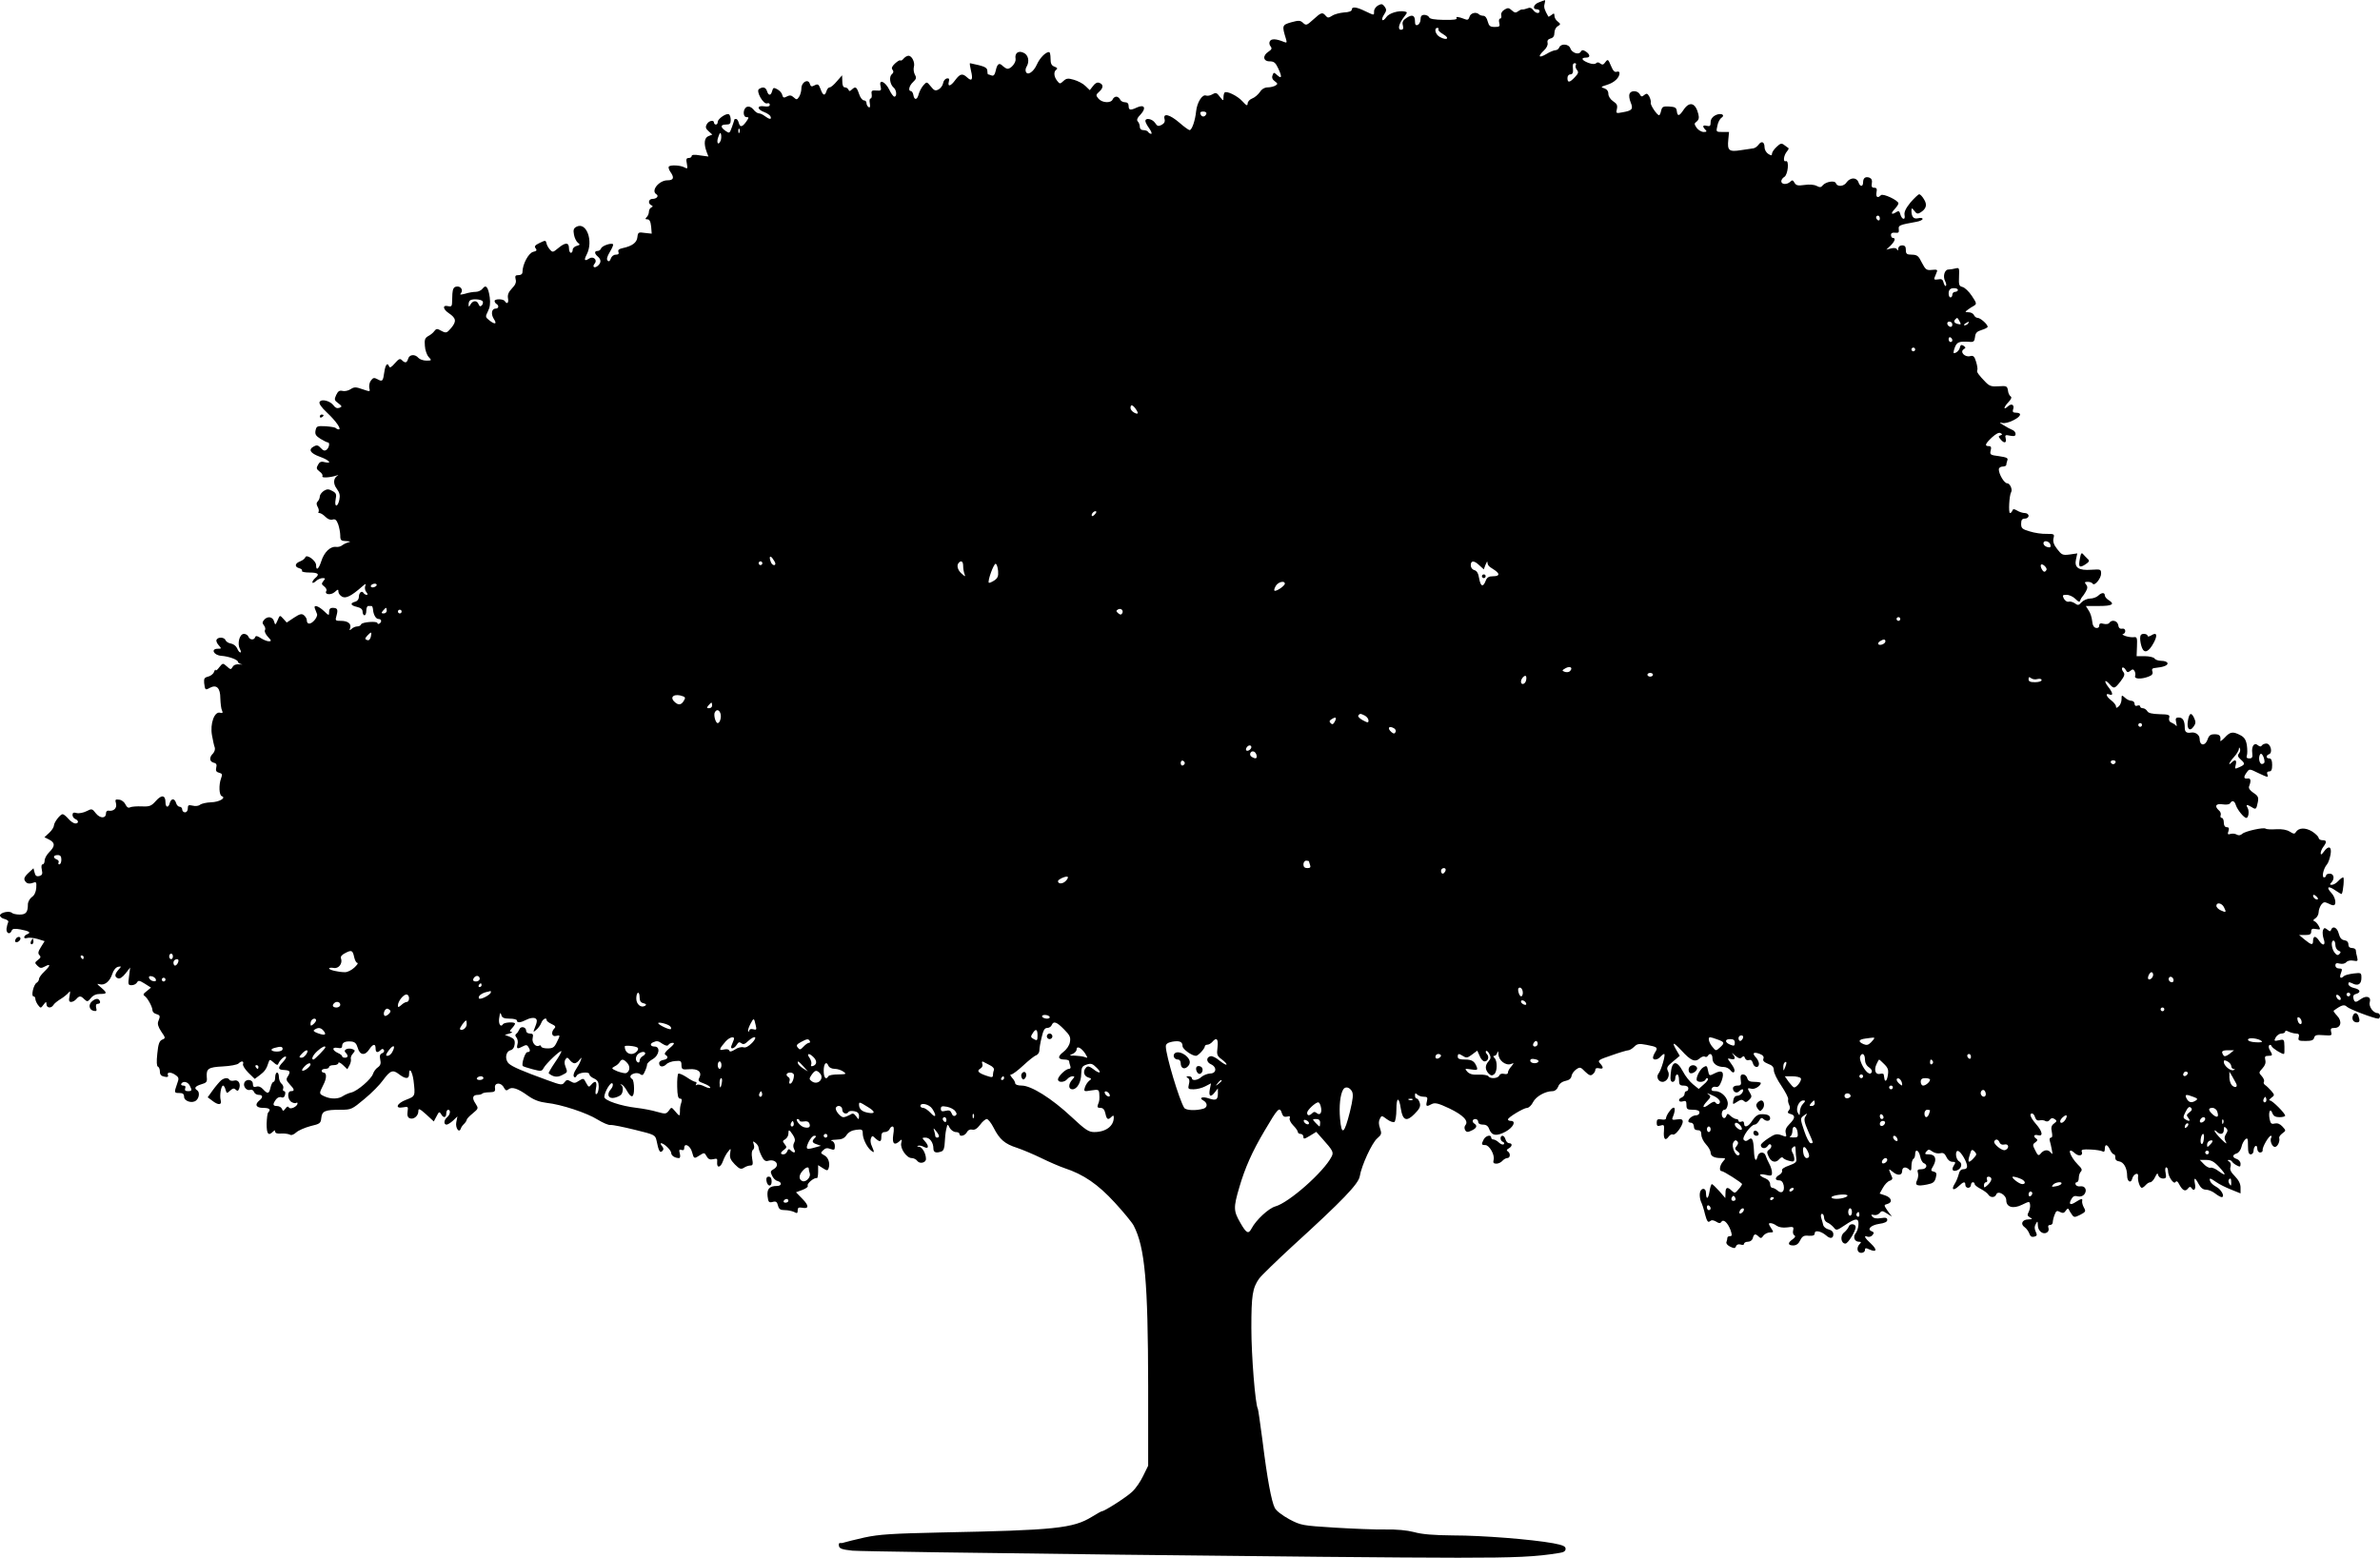  <svg version="1.0" xmlns="http://www.w3.org/2000/svg"
 width="1280pt" height="838pt" viewBox="0 0 1280 838"
 preserveAspectRatio="xMidYMid meet"><g transform="translate(0,838) scale(0.1,-0.1)"
fill="#000000" stroke="none">
<path d="M8278 8368 c-30 -10 -39 -38 -13 -38 8 0 15 -4 15 -10 0 -16 -22 -12
-35 7 -8 11 -18 14 -31 8 -10 -4 -23 -7 -28 -6 -4 1 -14 -4 -22 -10 -11 -9
-19 -8 -33 5 -16 15 -22 15 -40 4 -13 -8 -20 -20 -17 -30 2 -10 0 -18 -6 -18
-6 0 -8 -10 -5 -22 5 -20 2 -23 -24 -23 -25 0 -31 5 -38 30 -4 18 -14 30 -23
30 -9 0 -20 4 -24 8 -15 15 -46 7 -51 -14 -4 -14 -11 -18 -22 -13 -36 14 -54
17 -47 6 4 -7 -17 -10 -69 -9 -50 1 -76 5 -79 14 -3 7 -15 13 -26 13 -14 0
-20 -7 -20 -24 0 -13 -7 -26 -15 -30 -11 -4 -15 1 -15 19 0 33 -15 39 -45 19
-20 -13 -25 -23 -20 -41 4 -17 1 -23 -10 -23 -20 0 -12 33 17 70 18 23 18 25
3 28 -33 7 -85 -9 -99 -30 -21 -30 -32 -16 -12 14 13 20 14 27 3 42 -11 15
-17 17 -35 7 -12 -6 -22 -21 -22 -31 0 -24 3 -24 -48 0 -47 23 -72 26 -72 8 0
-8 -16 -14 -42 -15 -22 -2 -51 -9 -64 -18 -19 -12 -24 -12 -34 0 -18 21 -24
19 -67 -20 -35 -32 -39 -33 -55 -18 -15 14 -24 14 -64 3 -49 -14 -50 -18 -28
-89 6 -21 5 -23 -12 -16 -39 16 -66 18 -74 4 -5 -8 -4 -19 3 -28 9 -11 7 -17
-11 -29 -33 -21 -29 -52 6 -52 23 0 32 -7 45 -35 23 -47 21 -62 -3 -40 -19 17
-20 17 -26 0 -5 -12 -1 -23 12 -32 16 -12 17 -15 4 -23 -8 -5 -27 -10 -41 -10
-17 0 -33 -9 -43 -25 -10 -14 -28 -30 -42 -35 -13 -5 -24 -17 -24 -27 -1 -14
-6 -12 -28 12 -27 30 -86 58 -96 47 -3 -3 -6 -15 -6 -26 0 -20 -1 -20 -20 4
-16 22 -22 23 -39 13 -11 -7 -27 -10 -35 -7 -20 8 -48 -37 -53 -84 -5 -51 -23
-102 -35 -102 -5 0 -30 18 -55 40 -51 44 -89 54 -80 20 4 -14 -1 -24 -16 -32
-18 -9 -23 -7 -35 11 -15 22 -52 29 -52 10 0 -6 9 -24 21 -40 11 -16 16 -29
10 -29 -5 0 -13 5 -16 10 -3 6 -15 10 -26 10 -12 0 -19 7 -19 18 0 10 -5 23
-11 29 -7 7 -3 19 16 38 31 34 20 55 -20 37 -36 -17 -45 -15 -45 8 0 13 -7 20
-20 20 -11 0 -23 7 -26 15 -4 8 -13 15 -20 15 -8 0 -17 -7 -20 -15 -9 -21 -56
-19 -76 4 -15 18 -15 21 3 37 24 21 24 40 2 48 -11 5 -23 -1 -34 -16 l-18 -23
-24 23 c-13 13 -41 27 -62 33 -31 9 -40 8 -56 -7 -18 -17 -20 -16 -34 2 -18
23 -19 50 -3 60 7 5 4 10 -10 15 -17 6 -22 17 -22 44 0 19 -3 35 -8 35 -19 0
-50 -32 -66 -68 -18 -40 -51 -61 -59 -37 -3 6 -1 18 4 26 17 28 10 64 -16 75
-28 14 -49 -2 -43 -33 3 -19 -24 -53 -43 -53 -6 0 -17 7 -26 15 -19 20 -30 12
-38 -26 -5 -21 -11 -29 -22 -25 -8 3 -17 6 -19 6 -2 0 -4 8 -4 19 0 14 -12 22
-44 30 -25 6 -47 11 -49 11 -3 0 0 -18 5 -40 12 -48 5 -60 -20 -37 -26 24 -38
21 -64 -13 -25 -35 -43 -39 -35 -9 4 15 1 19 -11 17 -9 -2 -18 -13 -20 -26 -2
-12 -13 -27 -24 -33 -17 -9 -24 -7 -42 16 -21 26 -22 26 -39 7 -10 -11 -22
-33 -26 -48 -8 -33 -24 -35 -29 -4 -2 11 -8 20 -13 20 -16 0 -10 29 12 49 17
16 19 23 9 40 -6 12 -8 30 -5 41 7 23 -10 60 -29 60 -8 0 -19 -7 -26 -15 -7
-9 -15 -13 -18 -10 -3 3 -16 -5 -29 -17 -16 -15 -20 -25 -13 -33 7 -9 6 -16
-3 -24 -17 -13 -11 -55 9 -72 16 -13 19 -49 4 -49 -5 0 -18 17 -27 37 -22 45
-58 60 -47 19 5 -23 3 -25 -23 -23 -24 2 -28 -1 -25 -20 2 -13 -1 -23 -6 -23
-5 0 -7 -12 -4 -26 3 -19 1 -25 -7 -20 -6 4 -11 14 -11 22 0 8 -6 14 -14 14
-8 0 -20 16 -26 35 -13 38 -19 42 -39 23 -11 -10 -14 -10 -18 0 -3 6 -11 12
-19 12 -9 0 -14 11 -14 33 l-1 32 -28 -32 c-15 -18 -32 -33 -39 -33 -6 0 -14
-9 -17 -20 -9 -28 -19 -25 -32 11 -10 26 -14 29 -32 20 -16 -9 -21 -7 -26 9
-9 28 -45 8 -45 -25 0 -14 -5 -34 -12 -45 -11 -17 -14 -18 -29 -4 -13 12 -22
13 -37 5 -16 -9 -21 -7 -25 8 -2 11 -14 24 -27 31 -19 10 -22 9 -27 -9 -7 -27
-20 -27 -28 -1 -7 21 -22 25 -43 11 -18 -11 24 -85 44 -77 8 3 14 0 14 -8 0
-8 -10 -11 -30 -8 -40 6 -40 -16 0 -31 16 -6 32 -17 34 -24 7 -17 -6 -16 -30
2 -10 8 -25 15 -32 15 -8 0 -21 9 -30 21 -11 13 -23 18 -35 14 -22 -9 -23 -55
-2 -55 14 0 13 -3 -2 -25 -22 -30 -33 -31 -40 -5 -3 11 -9 20 -14 20 -5 0 -9
-1 -9 -2 0 -2 -6 -20 -13 -40 -13 -36 -14 -37 -35 -22 -29 20 -28 34 3 34 20
0 25 5 25 24 0 14 -4 28 -10 31 -13 8 -60 -24 -60 -41 0 -8 -4 -14 -10 -14 -5
0 -10 5 -10 10 0 17 -29 11 -39 -9 -8 -14 -6 -23 10 -37 l20 -18 -20 -8 c-23
-8 -27 -40 -11 -84 l10 -26 -45 6 c-29 5 -45 4 -45 -3 0 -6 -7 -11 -16 -11
-13 0 -15 -7 -10 -30 5 -28 4 -30 -14 -20 -21 11 -73 14 -83 4 -3 -4 0 -16 8
-28 23 -32 18 -46 -15 -46 -46 0 -91 -56 -60 -75 15 -9 2 -25 -21 -25 -21 0
-26 -25 -6 -34 9 -5 10 -7 0 -12 -7 -3 -13 -13 -13 -23 0 -9 -5 -22 -12 -29
-9 -9 -8 -12 4 -12 11 0 17 -11 20 -39 l3 -38 -37 4 c-34 5 -37 4 -40 -23 -3
-30 -29 -48 -80 -59 -19 -4 -26 -10 -22 -20 4 -10 0 -15 -14 -15 -12 0 -23 -9
-27 -21 -5 -14 -10 -18 -17 -11 -7 7 -3 22 12 47 12 20 20 38 17 41 -9 9 -59
-8 -64 -22 -3 -8 -11 -14 -19 -14 -18 0 -18 -14 1 -30 19 -16 19 -34 0 -50
-19 -16 -32 -5 -16 13 15 19 -8 40 -29 27 -26 -17 -31 -11 -15 20 38 73 -1
179 -55 150 -15 -8 -18 -17 -13 -43 3 -17 13 -37 21 -43 13 -9 12 -12 -7 -17
-11 -3 -21 -12 -21 -21 0 -9 -4 -16 -10 -16 -5 0 -10 11 -10 25 0 32 -20 32
-58 0 -28 -23 -30 -24 -45 -7 -8 9 -17 25 -18 34 -4 16 -6 16 -37 1 -25 -12
-30 -19 -21 -29 8 -10 5 -15 -14 -19 -25 -7 -57 -67 -57 -108 0 -11 -8 -17
-21 -17 -17 0 -20 -4 -16 -22 5 -16 -1 -31 -20 -50 -18 -19 -24 -34 -21 -52 5
-26 -5 -35 -17 -16 -8 13 -55 13 -55 1 0 -6 5 -13 10 -16 15 -9 12 -25 -4 -25
-22 0 -27 -29 -10 -56 19 -28 6 -32 -26 -6 -20 16 -20 19 -6 47 11 21 14 43
10 75 -8 56 -21 71 -38 48 -7 -10 -24 -18 -37 -18 -13 0 -39 -4 -57 -10 -27
-7 -31 -6 -23 3 14 17 -2 40 -25 35 -14 -2 -19 -13 -21 -38 -1 -19 -2 -43 -2
-54 -1 -13 -6 -17 -21 -13 -31 8 -29 -16 4 -38 40 -27 42 -44 12 -80 -23 -27
-27 -28 -52 -15 -23 13 -27 13 -38 -1 -6 -9 -21 -21 -33 -27 -17 -10 -21 -19
-18 -52 1 -23 11 -50 20 -60 18 -19 17 -20 -12 -20 -17 0 -36 7 -43 15 -18 21
-48 19 -55 -5 -7 -23 -16 -25 -34 -7 -10 10 -17 6 -38 -18 -16 -19 -27 -26
-30 -17 -9 24 -20 12 -26 -29 -7 -50 -10 -54 -37 -39 -18 10 -24 8 -35 -7 -8
-10 -11 -28 -9 -40 6 -21 5 -21 -36 -7 -37 13 -45 13 -65 0 -12 -8 -32 -12
-43 -9 -16 4 -24 -1 -34 -22 -11 -24 -10 -29 11 -44 21 -16 22 -19 6 -25 -12
-4 -22 0 -31 13 -18 24 -64 37 -75 19 -5 -8 8 -28 40 -58 48 -45 79 -90 63
-90 -5 0 -12 3 -16 7 -3 4 -28 8 -55 10 -45 2 -49 1 -54 -23 -4 -21 2 -29 27
-45 17 -10 34 -19 39 -19 12 0 8 -27 -6 -39 -11 -8 -18 -6 -32 9 -13 15 -22
17 -36 9 -33 -17 -21 -37 31 -56 51 -18 70 -40 25 -29 -18 5 -27 1 -35 -15
-10 -17 -8 -23 9 -36 12 -8 18 -19 15 -25 -7 -10 40 -8 76 4 8 3 12 3 7 0 -24
-13 -27 -43 -6 -71 16 -22 19 -36 14 -60 -9 -42 -28 -40 -20 2 6 28 3 35 -18
46 -20 11 -28 11 -46 0 -11 -8 -21 -21 -21 -29 0 -9 -5 -21 -11 -27 -8 -8 -8
-17 0 -31 6 -10 7 -22 4 -26 -3 -3 -1 -6 5 -6 7 0 21 -9 33 -21 12 -12 27 -18
38 -14 14 4 21 -2 30 -26 6 -18 11 -45 11 -60 0 -26 4 -29 33 -30 21 -1 25 -3
12 -6 -11 -3 -26 -10 -34 -16 -8 -7 -23 -11 -35 -9 -30 3 -63 -29 -78 -77 -14
-43 -28 -54 -28 -21 0 24 -51 61 -58 42 -2 -7 -15 -17 -28 -22 -29 -11 -31
-30 -4 -37 11 -3 17 -9 14 -14 -3 -5 15 -9 40 -9 48 0 57 -9 31 -30 -8 -7 -15
-17 -15 -23 0 -5 8 -3 18 6 10 10 27 17 37 17 15 0 16 -2 4 -16 -11 -14 -10
-18 5 -29 10 -8 15 -19 11 -24 -12 -20 25 -24 45 -6 18 16 20 16 20 2 0 -9 9
-21 20 -27 20 -11 49 3 108 55 20 17 22 17 16 2 -3 -9 -1 -24 6 -32 8 -10 9
-15 2 -15 -6 0 -14 5 -17 10 -9 15 -25 2 -25 -22 0 -11 -8 -22 -20 -25 -29 -8
-25 -20 10 -28 21 -5 30 -13 30 -26 0 -10 5 -19 10 -19 6 0 10 11 10 25 0 14
5 25 10 25 6 0 13 0 18 0 4 0 7 -8 8 -18 2 -28 15 -52 30 -52 16 0 19 -16 4
-25 -5 -3 -10 -2 -10 3 0 12 -84 6 -88 -7 -2 -6 -11 -11 -21 -11 -9 0 -23 -6
-30 -13 -11 -10 -13 -9 -8 4 8 23 -12 39 -49 39 -31 0 -32 1 -24 29 9 33 5 41
-22 41 -12 0 -18 -7 -18 -22 0 -21 -1 -21 -28 5 -31 29 -58 36 -48 12 3 -8 8
-21 11 -28 3 -7 -4 -23 -15 -35 -21 -23 -40 -22 -40 2 0 8 -7 19 -15 26 -12
10 -22 8 -54 -13 l-39 -26 -18 20 c-19 21 -19 21 -31 -8 -12 -27 -13 -27 -19
-6 -7 26 -36 30 -54 8 -10 -12 -10 -18 0 -30 6 -8 9 -19 5 -25 -4 -6 3 -22 16
-36 19 -20 20 -24 5 -24 -9 0 -29 8 -43 17 -19 13 -28 14 -31 5 -5 -17 -29
-15 -36 3 -3 8 -14 15 -24 15 -24 0 -37 -52 -22 -81 6 -10 7 -19 3 -19 -5 0
-13 10 -18 23 -6 12 -20 23 -33 25 -13 2 -26 10 -29 18 -6 16 -39 19 -48 3 -4
-5 1 -19 11 -30 16 -18 16 -19 -5 -19 -39 0 -22 -35 19 -38 41 -3 90 -21 90
-33 0 -4 8 -10 18 -12 9 -2 5 -3 -10 -1 -18 2 -31 -3 -37 -14 -9 -15 -11 -15
-31 3 -21 19 -22 19 -41 -5 -10 -14 -19 -20 -19 -15 -1 6 -5 1 -9 -10 -4 -11
-19 -22 -32 -25 -20 -5 -23 -11 -21 -35 5 -38 6 -39 31 -25 36 19 56 -1 56
-57 1 -26 4 -56 9 -65 6 -13 3 -16 -11 -12 -30 7 -54 -59 -43 -121 5 -27 11
-57 15 -66 3 -9 -1 -23 -9 -32 -22 -21 -20 -44 3 -50 15 -3 18 -11 14 -26 -4
-17 0 -24 15 -28 17 -4 19 -9 11 -30 -13 -35 -11 -91 4 -96 25 -9 -14 -32 -58
-33 -25 -1 -51 -7 -59 -13 -8 -7 -25 -9 -40 -5 -22 5 -26 3 -26 -15 0 -12 -6
-21 -15 -21 -8 0 -15 7 -15 15 0 8 -6 15 -14 15 -7 0 -16 9 -19 20 -3 11 -10
20 -17 20 -7 0 -14 -9 -17 -20 -7 -28 -23 -25 -23 4 0 39 -21 42 -51 8 -25
-28 -34 -32 -76 -30 -27 1 -55 -1 -63 -5 -10 -5 -18 0 -25 15 -6 13 -21 25
-34 26 -21 3 -23 1 -17 -21 6 -25 -13 -43 -41 -38 -7 1 -13 -5 -13 -14 0 -29
-31 -29 -54 -1 -20 26 -22 27 -51 12 -16 -8 -40 -13 -52 -10 -17 5 -23 2 -23
-10 0 -9 7 -19 15 -22 19 -8 19 -24 0 -24 -8 0 -25 11 -37 25 -12 14 -26 25
-31 25 -13 0 -46 -43 -47 -61 0 -8 -11 -26 -25 -39 l-26 -24 26 -13 c32 -17
32 -35 0 -67 -14 -14 -25 -34 -25 -46 0 -11 -5 -20 -11 -20 -6 0 -8 -11 -4
-29 5 -23 2 -29 -14 -34 -14 -3 -21 1 -25 19 l-6 23 -25 -23 c-28 -26 -30 -37
-14 -53 7 -7 20 -8 34 -3 20 8 22 6 20 -27 -2 -22 -10 -40 -24 -49 -11 -8 -21
-26 -21 -39 0 -42 -10 -55 -44 -55 -18 0 -36 4 -42 9 -13 13 -64 2 -64 -14 0
-7 11 -16 25 -19 14 -4 23 -11 19 -17 -3 -6 -7 -21 -9 -35 -2 -26 19 -34 28
-10 4 10 16 12 47 6 48 -9 59 -17 36 -26 -9 -3 -16 -11 -16 -16 0 -6 7 -7 16
-4 9 3 34 1 55 -5 l39 -12 -20 -32 c-15 -24 -17 -34 -8 -43 9 -9 7 -15 -8 -26
-18 -14 -18 -16 -3 -31 14 -14 21 -15 39 -5 33 18 33 7 0 -25 -17 -16 -30 -34
-30 -41 0 -7 -6 -17 -13 -21 -17 -10 -31 -73 -17 -73 6 0 10 -6 10 -13 0 -7 6
-22 14 -33 15 -19 15 -19 30 1 14 18 15 18 16 3 0 -21 25 -24 37 -5 4 8 22 22
38 32 17 10 36 26 43 34 10 13 11 10 6 -17 -5 -25 -3 -32 9 -32 8 0 20 7 27
15 16 19 25 19 44 -1 15 -14 18 -14 35 7 12 15 29 22 49 22 39 0 40 5 5 35
-23 19 -24 22 -7 17 27 -7 55 15 68 56 7 21 19 35 31 38 19 3 19 3 2 -16 -21
-24 -22 -39 -2 -46 9 -4 24 6 40 26 l25 32 -6 -47 c-6 -44 -5 -48 14 -48 12 0
25 7 29 15 7 12 13 11 42 -7 l33 -21 -23 -19 c-19 -14 -21 -20 -11 -26 16 -11
42 -59 42 -77 0 -8 9 -17 20 -20 22 -7 23 -10 11 -40 -5 -13 0 -30 16 -54 24
-35 24 -36 5 -44 -15 -7 -21 -23 -26 -75 -5 -44 -3 -68 3 -70 6 -2 11 -14 11
-27 0 -16 7 -24 24 -27 17 -4 23 -1 19 9 -7 17 18 17 42 -1 18 -13 18 -18 7
-48 -16 -46 -16 -48 13 -48 18 0 25 -5 25 -20 0 -24 44 -38 65 -20 17 14 20
46 5 55 -18 11 -10 22 23 32 28 8 32 13 29 39 -3 45 8 53 86 57 40 2 78 9 85
16 15 15 30 14 24 -3 -3 -7 10 -28 29 -47 l34 -33 27 20 c27 20 37 35 47 68 6
18 7 18 28 0 15 -14 22 -16 25 -6 7 18 34 44 41 37 3 -3 -4 -15 -16 -28 -29
-30 -28 -42 4 -43 34 -2 38 -8 23 -33 -12 -17 -10 -23 9 -44 26 -27 28 -37 7
-37 -22 0 -19 -47 4 -59 10 -6 21 -7 25 -4 3 3 6 2 6 -3 0 -16 -38 -35 -46
-22 -5 8 -11 6 -19 -6 -11 -14 -13 -15 -19 -1 -3 8 -15 15 -26 15 -23 0 -25 9
-6 35 7 10 20 16 29 12 10 -4 17 1 20 14 3 10 1 19 -5 19 -6 0 -8 6 -5 14 3 8
-1 20 -9 26 -8 7 -14 23 -14 36 0 13 -4 24 -10 24 -5 0 -10 -11 -10 -25 0 -14
-4 -25 -9 -25 -5 0 -12 -13 -16 -30 -8 -35 -15 -37 -40 -10 -11 13 -25 18 -37
14 -13 -4 -18 0 -18 15 0 25 -37 29 -46 6 -8 -20 13 -45 32 -38 7 3 17 -2 20
-11 3 -9 15 -16 25 -16 23 0 25 -13 4 -30 -27 -22 -18 -40 20 -40 34 0 43 -8
28 -24 -5 -4 -8 -32 -9 -62 0 -54 9 -67 34 -42 9 9 12 9 12 0 0 -8 12 -12 33
-10 18 1 39 -2 46 -6 7 -5 21 0 34 12 12 11 47 26 77 34 51 12 55 15 58 44 4
37 19 44 105 44 56 0 60 2 127 58 39 32 84 78 100 101 39 53 53 58 86 32 34
-26 54 -27 54 -1 0 42 17 18 24 -32 10 -85 10 -85 -39 -104 -51 -19 -64 -50
-17 -41 27 5 28 4 24 -23 -3 -21 1 -32 12 -36 21 -8 46 13 46 38 0 17 6 15 42
-17 l41 -38 15 28 c12 25 16 26 24 12 12 -23 28 -21 28 3 0 11 5 20 10 20 15
0 12 -26 -5 -40 -18 -15 -20 -40 -3 -40 6 0 22 10 35 22 l23 22 -6 -31 c-6
-30 15 -61 24 -35 2 7 10 19 18 26 8 8 14 18 14 22 0 4 14 20 32 34 32 27 32
27 15 54 -20 29 -15 46 12 46 10 0 21 3 25 7 3 4 21 7 39 7 27 1 32 4 29 24
-4 29 33 31 48 1 9 -16 14 -18 25 -9 18 15 50 5 105 -35 33 -23 61 -33 100
-38 78 -8 217 -54 274 -90 28 -17 59 -31 70 -29 12 1 70 -11 131 -26 107 -26
109 -28 116 -58 11 -55 18 -69 31 -56 8 8 8 15 -2 27 -7 8 -9 15 -4 15 16 -1
54 -38 54 -53 0 -14 20 -27 42 -27 6 0 8 10 4 25 -5 19 -3 23 9 19 10 -4 15 0
15 11 0 29 33 12 42 -23 10 -37 11 -37 43 -16 22 14 24 14 35 -6 9 -16 18 -20
36 -16 20 5 23 3 21 -15 -3 -35 18 -32 31 4 6 18 19 42 28 52 15 19 15 19 11
-9 -4 -23 2 -36 25 -60 25 -25 33 -28 49 -18 10 7 26 12 35 12 13 0 15 7 9 39
-4 25 -2 41 5 46 6 4 8 16 4 28 -6 19 -5 20 10 8 9 -7 16 -19 16 -26 0 -6 7
-26 16 -44 11 -23 21 -30 34 -26 42 13 68 -24 30 -45 -16 -9 -18 -14 -8 -34 6
-14 19 -27 29 -29 26 -7 24 -27 -2 -27 -41 0 -55 -16 -51 -55 4 -32 7 -36 27
-31 18 5 24 1 29 -19 5 -20 13 -25 37 -25 17 0 39 -5 50 -10 16 -9 19 -7 19 8
0 15 5 18 24 15 37 -8 38 11 1 48 l-34 35 35 13 c19 7 32 17 28 23 -6 10 35
45 49 40 4 -1 7 14 7 34 l0 36 25 -16 c22 -14 26 -15 31 -2 10 27 -1 60 -23
71 -20 11 -21 13 -6 27 12 12 22 14 39 7 21 -7 24 -6 24 16 0 14 -7 25 -17 28
-10 3 1 5 23 6 32 1 45 7 57 25 11 16 28 25 51 28 32 4 36 2 36 -20 0 -27 22
-73 44 -91 19 -16 20 -11 5 23 -7 14 -9 32 -5 42 6 15 8 16 24 0 25 -22 32
-20 32 9 0 18 5 25 19 25 10 0 21 7 25 15 3 8 10 15 16 15 8 0 9 -15 4 -45 -7
-48 6 -60 35 -33 11 11 13 9 8 -11 -7 -29 29 -81 56 -81 11 0 25 -7 31 -16 13
-17 46 -9 46 11 0 29 -20 65 -37 66 -10 0 -13 3 -6 5 7 3 21 0 32 -6 26 -14
29 5 4 32 -15 17 -15 18 5 18 23 0 42 -27 42 -59 0 -21 15 -26 44 -15 11 4 16
20 17 48 1 22 4 55 8 71 7 30 7 30 19 7 7 -12 22 -22 32 -22 11 0 20 -4 20
-10 0 -17 29 -11 40 9 6 12 17 17 29 14 13 -3 26 5 42 26 12 17 29 31 36 31 7
0 24 -21 37 -47 32 -63 60 -87 126 -108 30 -10 89 -35 130 -55 41 -20 98 -45
125 -54 103 -34 180 -87 270 -185 47 -51 93 -107 102 -124 61 -118 77 -303 78
-862 l0 -430 -27 -55 c-14 -30 -41 -69 -60 -86 -31 -29 -148 -104 -162 -104
-3 0 -27 -13 -54 -30 -101 -62 -199 -72 -807 -84 -269 -6 -335 -10 -415 -27
-52 -12 -102 -24 -110 -27 -8 -3 -19 -4 -23 -3 -5 1 -7 -6 -5 -16 3 -14 17
-19 73 -25 77 -7 2688 -38 3257 -38 314 0 420 5 546 26 22 3 32 10 32 22 0 14
-15 20 -67 30 -116 21 -381 42 -538 42 -105 1 -168 6 -210 18 -39 10 -94 15
-155 14 -52 -1 -175 4 -273 10 -174 11 -180 12 -243 45 -38 21 -70 45 -78 61
-18 35 -41 158 -66 361 -12 91 -23 168 -25 172 -14 22 -35 287 -35 435 0 175
6 215 42 266 11 15 92 94 180 175 269 245 354 334 361 375 9 57 66 181 94 204
23 20 25 25 15 54 -8 22 -8 38 -1 51 9 19 10 19 38 -2 16 -12 34 -18 40 -15 6
4 11 34 11 67 0 69 14 71 24 4 10 -63 31 -71 73 -28 27 27 34 40 29 59 -4 13
-11 24 -16 24 -6 0 -10 8 -10 17 0 13 3 14 12 5 7 -7 22 -12 35 -12 20 0 22
-4 17 -25 -7 -28 -2 -30 27 -14 17 8 35 4 94 -24 75 -36 105 -68 86 -90 -6 -8
-6 -18 -1 -27 7 -11 14 -12 34 -2 27 12 33 26 16 37 -15 9 -12 25 5 25 8 0 15
-7 15 -15 0 -9 9 -15 25 -15 18 0 28 -7 34 -24 14 -36 39 -40 88 -14 42 23 59
58 28 58 -8 0 -15 3 -15 8 0 11 85 62 103 62 9 0 24 14 32 31 16 31 66 59 105
59 12 0 24 9 30 24 5 15 20 27 39 31 20 4 31 13 33 27 2 11 13 27 25 35 20 14
24 13 48 -12 21 -20 30 -24 41 -14 8 6 14 17 14 24 0 8 8 11 20 8 24 -6 26 4
5 27 -14 15 -8 19 63 43 42 15 83 27 90 27 6 0 21 9 31 19 16 16 26 18 67 10
57 -11 62 -14 46 -39 -7 -11 -12 -24 -12 -30 0 -15 26 -12 40 5 7 8 16 15 20
15 10 0 -16 -88 -30 -105 -14 -17 -2 -45 21 -45 25 0 43 34 29 59 -8 16 -4 25
27 50 l37 31 -17 29 c-28 48 -19 48 26 0 50 -55 73 -65 98 -43 10 9 22 13 28
10 5 -4 12 -2 16 4 11 18 25 10 25 -15 0 -26 25 -45 61 -45 12 0 28 -8 35 -17
7 -10 16 -15 19 -11 8 8 3 23 -21 55 -15 20 -14 21 5 16 24 -6 27 6 9 27 -7 8
-1 5 13 -8 19 -16 28 -19 37 -10 9 9 13 7 17 -5 4 -9 13 -13 21 -10 10 4 17
-2 21 -16 6 -25 33 -29 33 -4 0 9 -7 25 -17 35 -21 23 -13 31 20 19 18 -7 25
-15 21 -26 -5 -11 3 -19 25 -28 23 -8 31 -18 31 -35 0 -14 18 -51 41 -84 22
-33 38 -65 36 -71 -2 -7 0 -20 5 -30 6 -12 6 -23 -2 -31 -8 -10 -6 -15 10 -19
27 -7 25 -23 -6 -54 -18 -18 -24 -32 -20 -48 6 -22 4 -23 -23 -12 -26 9 -35 7
-70 -16 -23 -15 -41 -31 -41 -37 0 -18 23 -23 36 -6 8 12 14 14 19 6 4 -6 0
-17 -9 -23 -14 -10 -15 -16 -4 -39 14 -31 39 -36 58 -13 8 9 16 12 19 6 4 -5
19 -13 34 -16 21 -6 27 -4 27 10 0 9 -4 25 -10 35 -7 13 -6 21 4 29 10 9 13 5
13 -16 1 -16 2 -37 4 -48 3 -15 -5 -23 -39 -35 -26 -9 -41 -19 -38 -27 3 -7
-4 -17 -14 -23 -25 -14 -26 -30 -1 -30 12 0 20 -9 24 -27 6 -33 -11 -48 -34
-27 -8 7 -21 14 -27 14 -7 0 -12 9 -12 20 0 12 -10 24 -24 30 -39 15 -40 29
-1 20 31 -7 35 -6 35 12 0 11 -6 32 -14 46 -8 15 -17 35 -20 45 -7 23 -37 22
-43 -3 -9 -35 -18 -22 -20 30 -3 62 -10 75 -29 59 -11 -9 -18 -9 -26 -1 -12
12 38 82 59 82 7 0 17 9 24 21 8 15 14 18 22 10 15 -15 37 -14 37 3 0 16 -15
23 -50 22 -16 -1 -31 -12 -45 -33 -21 -35 -45 -43 -45 -17 0 10 -6 14 -15 10
-8 -3 -15 -1 -15 4 0 6 -5 10 -12 10 -6 0 -20 7 -30 16 -16 15 -18 15 -24 0
-3 -9 -10 -13 -15 -10 -15 9 -10 44 5 44 9 0 16 12 18 28 4 33 -32 72 -67 72
-17 0 -23 4 -19 14 3 8 13 12 22 9 13 -3 21 6 31 32 17 48 4 62 -37 41 -29
-15 -30 -15 -36 15 -5 27 -8 28 -26 17 -20 -13 -43 -62 -33 -72 11 -11 41 -6
46 7 2 6 8 9 12 5 4 -4 -5 -18 -21 -31 l-28 -25 -31 25 c-17 14 -42 45 -54 69
-35 65 -61 58 -66 -17 -3 -28 1 -39 11 -39 8 0 14 9 14 20 0 11 5 20 10 20 6
0 10 -13 10 -30 0 -25 4 -30 25 -30 16 0 25 -6 25 -15 0 -8 -4 -15 -10 -15 -5
0 -10 -6 -10 -14 0 -8 -7 -16 -15 -20 -23 -8 -18 -28 5 -21 16 5 20 2 20 -19
0 -23 4 -26 35 -26 24 0 35 -5 35 -15 0 -8 -8 -15 -18 -15 -19 0 -42 -18 -42
-32 0 -4 7 -8 15 -8 8 0 15 -9 15 -20 0 -13 7 -20 20 -20 15 0 20 -7 20 -24 0
-14 11 -37 25 -52 14 -15 25 -35 25 -44 0 -20 19 -30 57 -30 25 0 25 -1 10
-18 -18 -20 -23 -52 -8 -52 11 0 110 -63 110 -70 0 -3 -8 -16 -19 -28 -18 -22
-21 -22 -36 -8 -23 23 -34 20 -34 -11 l-1 -28 -33 38 c-18 20 -36 37 -39 37
-4 0 -10 -18 -13 -40 -7 -42 -18 -46 -19 -7 0 30 -29 28 -33 -2 -2 -13 1 -33
6 -45 6 -12 16 -42 22 -69 10 -37 16 -45 26 -37 9 8 18 7 34 -2 15 -10 22 -10
28 -1 11 17 34 -5 49 -44 9 -27 9 -33 -3 -33 -8 0 -14 -4 -14 -9 0 -5 -2 -15
-5 -23 -3 -7 6 -18 21 -25 21 -10 26 -9 31 3 3 9 13 12 24 9 11 -4 19 -2 19 4
0 6 9 11 21 11 12 0 23 8 26 20 6 23 14 25 32 7 10 -10 15 -9 25 6 7 9 23 17
35 17 21 0 21 1 5 25 -13 21 -14 25 -2 25 8 0 23 -6 33 -14 12 -8 33 -12 56
-9 34 5 37 3 33 -15 -3 -11 -1 -23 6 -27 8 -5 5 -12 -9 -22 -28 -19 -26 -33 3
-33 17 0 29 9 38 28 11 22 20 27 46 24 23 -1 32 2 32 14 0 18 34 11 61 -12 22
-20 39 -17 39 6 0 13 -9 22 -25 26 -13 3 -26 13 -29 22 -2 10 -7 27 -11 40 -4
13 -2 22 4 22 6 0 11 -9 11 -20 0 -11 8 -23 18 -27 9 -3 24 -15 33 -25 15 -19
16 -19 61 11 59 40 76 40 73 1 -1 -16 -8 -36 -15 -45 -16 -19 -6 -45 17 -45
13 0 14 -3 5 -12 -19 -19 -15 -48 8 -48 11 0 20 7 20 15 0 12 4 13 25 3 39
-17 42 -1 7 32 -34 31 -41 46 -18 37 8 -3 20 1 26 8 10 12 9 16 -3 21 -28 10
-6 33 39 40 30 4 44 11 44 21 0 12 -8 14 -34 10 -23 -4 -39 -1 -46 8 -9 11 -7
12 8 9 10 -3 24 2 31 10 11 14 16 13 39 -2 l27 -17 -23 31 c-21 31 -21 32 -2
37 30 8 24 34 -11 46 l-30 10 18 32 c10 18 26 34 36 37 10 2 16 10 14 16 -22
51 -22 52 0 34 27 -24 53 -23 53 2 0 22 20 26 38 8 9 -9 12 -5 12 19 0 18 5
35 10 38 6 3 10 15 10 26 0 31 20 22 27 -12 3 -17 12 -33 19 -36 24 -9 16 -33
-12 -33 -21 0 -24 -4 -19 -20 3 -10 1 -28 -5 -40 -14 -27 2 -33 55 -22 31 6
40 13 46 36 6 23 4 29 -11 33 -17 4 -17 7 -2 32 20 36 10 61 -24 61 -22 0 -24
2 -14 15 11 13 15 13 33 0 11 -8 30 -12 42 -9 16 4 24 -1 33 -20 7 -16 20 -26
32 -26 18 0 19 -3 8 -20 -14 -22 -6 -35 17 -26 24 9 31 37 12 48 -20 10 -24
62 -5 56 16 -6 46 -58 47 -80 1 -12 -6 -18 -19 -18 -13 0 -22 -9 -26 -28 -4
-15 -13 -38 -21 -50 -20 -32 -8 -40 20 -14 27 26 37 28 37 7 0 -8 7 -15 15
-15 8 0 15 7 15 15 0 8 5 15 10 15 6 0 10 -4 10 -10 0 -5 15 -17 33 -26 17 -9
36 -23 40 -30 11 -18 36 -18 43 0 9 24 54 -2 54 -31 0 -37 37 -48 85 -24 39
19 40 19 43 1 2 -11 -2 -28 -7 -39 -9 -16 -8 -22 6 -30 16 -9 14 -10 -8 -11
-33 0 -45 -25 -20 -42 10 -7 21 -23 25 -34 5 -15 12 -20 26 -17 16 4 17 9 8
28 -7 16 -7 28 1 41 9 17 10 16 11 -8 0 -30 28 -52 49 -38 8 4 11 15 8 24 -4
10 -1 16 8 16 8 0 15 6 15 14 0 8 4 26 10 41 8 22 13 24 29 15 16 -8 22 -6 31
7 7 11 13 14 16 7 3 -6 10 -19 17 -28 11 -16 15 -16 45 -1 29 15 31 19 20 38
-7 12 -11 28 -10 35 4 16 -4 15 -34 -4 -30 -20 -40 -13 -24 15 8 15 17 20 34
15 14 -3 27 1 35 10 18 22 6 48 -21 44 -11 -2 -23 3 -25 10 -3 6 0 12 6 12 6
0 11 10 11 23 0 13 5 28 11 34 9 9 5 18 -15 37 -47 48 -62 103 -17 62 21 -19
46 -13 37 9 -4 11 7 13 48 11 28 -1 57 -6 64 -10 8 -5 12 0 12 13 0 29 14 26
28 -4 6 -14 16 -25 21 -25 5 0 8 -8 7 -17 0 -12 7 -19 22 -21 24 -4 42 -36 42
-77 0 -31 20 -43 27 -17 6 26 35 39 32 14 -4 -22 10 -62 20 -62 5 0 14 7 21
15 7 8 18 15 25 15 6 0 18 12 25 27 11 23 14 25 17 11 3 -10 14 -18 25 -18 17
0 20 4 15 30 -4 17 -2 30 3 30 6 0 10 -9 10 -20 0 -29 31 -74 40 -59 6 8 12 4
20 -12 18 -34 33 -41 47 -23 7 10 13 11 18 5 13 -23 26 -10 20 19 -8 38 0 38
20 0 11 -20 23 -30 39 -30 13 0 35 -9 49 -20 14 -11 30 -20 35 -20 20 0 -1 41
-28 55 -15 8 -30 21 -33 30 -8 20 -1 19 32 -4 15 -11 51 -29 79 -40 l52 -21 0
31 c0 21 -10 40 -30 61 -22 22 -29 36 -24 50 4 13 1 24 -7 29 -10 6 -10 9 -2
9 6 0 15 -4 18 -10 3 -5 15 -15 26 -20 16 -9 19 -7 19 9 0 11 -9 22 -20 26
-25 8 -26 22 -1 30 11 3 22 19 26 35 3 16 13 34 21 41 12 10 14 4 14 -35 0
-34 4 -46 15 -46 8 0 15 9 15 19 0 11 5 23 10 26 6 3 10 -3 10 -14 0 -12 7
-21 15 -21 9 0 15 6 14 13 -3 15 33 77 44 77 5 0 5 -5 2 -10 -9 -15 4 -50 20
-50 14 0 28 30 23 48 -2 6 6 17 17 25 20 15 20 15 0 37 -13 14 -26 19 -41 16
-18 -5 -23 0 -28 25 -7 38 4 61 15 31 6 -16 17 -22 39 -22 16 0 30 4 30 8 0
13 -69 82 -82 82 -7 0 -3 6 7 14 19 14 19 15 0 38 -11 12 -26 27 -33 31 -7 5
-10 13 -6 18 3 6 -2 19 -12 30 -17 18 -16 20 4 42 14 15 19 30 15 45 -4 18 -1
22 16 22 24 0 25 3 9 30 -7 10 -8 23 -4 27 5 4 11 2 13 -5 4 -11 53 -42 66
-42 3 0 4 18 3 40 -1 39 -2 40 -29 34 -27 -6 -28 -4 -18 15 7 12 21 21 31 21
11 0 20 5 20 10 0 7 6 7 19 0 11 -5 29 -10 39 -10 15 0 19 -5 15 -20 -5 -18 0
-20 37 -20 31 0 43 4 46 18 4 14 14 16 51 13 43 -3 46 -2 40 18 -4 17 -1 21
18 21 35 0 43 36 14 66 -12 13 -21 25 -18 27 42 31 57 35 71 21 13 -13 147
-64 169 -64 5 0 9 7 9 15 0 8 -6 15 -13 15 -24 0 -49 37 -42 59 9 28 -17 38
-47 17 -29 -21 -35 -20 -41 3 -3 13 1 21 14 24 29 8 23 25 -11 32 -17 4 -30
13 -30 21 0 12 4 12 21 4 30 -16 49 -5 49 29 0 28 -1 29 -42 24 -24 -3 -47 -9
-52 -14 -18 -17 -26 -9 -16 16 8 21 7 25 -10 25 -12 0 -20 7 -20 16 0 12 6 15
24 10 14 -3 28 0 35 8 7 8 22 11 38 8 23 -4 25 -3 20 19 -4 13 -7 30 -7 37 0
6 -9 12 -20 12 -13 0 -20 7 -20 19 0 13 -8 21 -22 23 -15 2 -24 13 -30 36 -8
32 -32 44 -41 20 -3 -10 -7 -10 -20 1 -14 11 -18 11 -24 -4 -3 -10 -1 -31 4
-46 13 -35 -5 -41 -25 -9 -7 11 -17 20 -22 20 -6 0 -10 -9 -10 -20 0 -26 -8
-25 -45 5 l-30 25 33 0 c25 0 32 4 32 19 0 14 6 17 26 13 24 -4 25 -3 15 16
-6 11 -16 23 -23 26 -10 3 -8 8 5 16 9 6 17 21 17 33 0 12 7 30 14 40 12 15
18 16 35 8 11 -6 24 -11 30 -11 19 0 12 43 -11 67 -30 32 -16 40 22 13 17 -12
33 -21 34 -19 8 10 15 89 8 89 -5 0 -17 -9 -27 -20 -10 -11 -25 -20 -34 -20
-12 0 -12 3 -3 12 19 19 15 48 -8 48 -11 0 -20 -4 -20 -10 0 -5 -5 -10 -11
-10 -14 0 -3 49 16 70 7 8 15 32 19 53 8 44 -11 51 -37 14 -11 -15 -16 -17
-16 -7 0 8 6 24 14 34 20 27 19 36 -5 36 -11 0 -20 6 -20 13 -1 6 -16 22 -35
34 -36 22 -73 21 -88 -4 -6 -10 -12 -10 -32 3 -16 10 -41 15 -74 13 -28 -2
-53 0 -56 3 -9 9 -109 -13 -125 -27 -10 -9 -20 -11 -30 -5 -8 5 -23 7 -33 4
-16 -5 -18 -2 -12 15 5 15 2 21 -9 21 -10 0 -16 9 -16 25 0 14 -5 25 -11 25
-6 0 -9 6 -6 14 3 8 -1 20 -9 26 -26 23 -17 39 20 33 19 -3 36 -1 40 6 11 18
24 13 31 -11 8 -24 43 -68 56 -68 12 0 17 36 7 54 -11 19 -5 20 22 4 23 -15
25 -12 33 27 5 26 1 34 -24 50 -19 13 -27 25 -23 35 12 30 9 45 -8 42 -22 -3
-23 8 -4 34 14 19 15 18 60 -4 55 -26 57 -26 50 -7 -4 9 0 15 10 15 12 0 16
10 16 35 0 24 -5 35 -15 35 -19 0 -20 16 -1 23 20 8 8 57 -15 57 -10 0 -21 -5
-24 -10 -5 -8 -12 -7 -22 1 -19 17 -35 -5 -30 -43 3 -22 -1 -28 -16 -28 -13 0
-17 5 -13 16 3 8 3 33 0 55 -5 30 -14 43 -35 54 -40 21 -55 19 -84 -13 -14
-15 -25 -22 -24 -17 4 26 -3 35 -30 35 -23 0 -31 -6 -39 -30 -13 -35 -42 -32
-42 5 0 22 -23 38 -46 34 -24 -4 -34 3 -34 25 0 38 -10 56 -32 56 -17 0 -19
-5 -14 -28 4 -15 3 -22 -1 -16 -4 6 -16 13 -25 17 -10 3 -15 13 -12 25 5 16
-1 19 -52 20 -40 1 -61 6 -66 17 -5 8 -16 15 -23 15 -8 0 -15 4 -15 10 0 5 -7
7 -15 4 -9 -4 -15 0 -15 10 0 9 -8 16 -17 16 -9 0 -25 7 -35 17 -17 15 -18 15
-18 -9 0 -14 -7 -31 -15 -38 -12 -10 -15 -10 -15 0 0 7 -11 21 -25 32 -28 21
-34 41 -10 32 21 -9 19 9 -6 40 -25 32 -20 45 6 16 24 -27 28 -26 60 15 22 29
24 39 14 51 -6 8 -9 18 -5 22 4 4 12 -1 18 -11 8 -15 12 -16 25 -6 12 10 16
10 23 -1 4 -7 6 -19 3 -27 -6 -16 33 -18 72 -3 19 7 25 15 21 28 -5 13 0 18
17 19 42 4 68 14 64 26 -2 7 -17 12 -33 12 -16 0 -33 6 -37 13 -4 6 -28 12
-52 12 l-44 0 2 53 c2 47 0 52 -19 49 -11 -1 -31 2 -45 7 -13 5 -18 10 -11 10
6 1 12 8 12 16 0 10 -7 15 -17 13 -12 -2 -19 4 -21 20 -4 23 -35 31 -48 11 -3
-6 -17 -8 -30 -5 -18 5 -24 2 -24 -10 0 -9 -7 -14 -17 -12 -12 2 -19 14 -21
37 -2 19 -10 45 -19 57 l-15 24 71 0 c72 0 87 10 51 32 -11 7 -20 18 -20 25 0
17 -18 16 -36 -2 -9 -8 -28 -15 -43 -15 -15 0 -36 -9 -46 -20 -15 -17 -20 -18
-37 -5 -11 7 -26 11 -33 8 -8 -2 -18 5 -25 16 -9 19 -8 21 15 21 14 0 35 -10
47 -22 17 -17 23 -19 26 -7 3 8 8 16 11 19 3 3 12 15 19 28 10 18 10 27 1 38
-9 11 -8 14 9 14 12 0 23 -4 27 -10 9 -15 45 28 45 54 0 24 -3 24 -52 21 -69
-5 -93 11 -83 56 l7 32 -41 -6 c-38 -5 -43 -2 -67 29 -19 24 -24 41 -20 58 6
23 4 24 -37 24 -24 -1 -65 5 -90 13 -41 12 -47 17 -47 41 0 21 5 28 20 28 11
0 20 7 20 15 0 8 -9 15 -20 15 -11 0 -30 6 -41 13 -17 10 -23 10 -26 0 -3 -7
-8 -13 -13 -13 -9 0 -4 96 6 112 9 14 -6 48 -21 48 -16 0 -45 49 -45 75 0 8 9
15 20 15 11 0 20 4 20 9 0 5 3 16 6 25 5 12 -5 16 -45 22 -47 6 -50 8 -45 30
5 18 2 24 -10 24 -24 0 -20 12 17 47 22 20 38 28 46 23 11 -6 11 -8 0 -12 -12
-4 -12 -7 0 -21 19 -24 34 -21 28 4 -5 19 -2 21 24 15 22 -4 29 -2 29 10 0 8
-8 18 -17 21 -10 4 -31 15 -48 26 -22 13 -24 17 -8 12 13 -4 38 2 63 15 41 21
46 40 10 40 -13 0 -17 5 -14 15 10 26 -6 38 -27 19 -26 -24 -24 -5 3 23 15 16
19 26 11 31 -6 4 -13 18 -14 32 -4 23 -8 25 -49 22 -38 -3 -50 1 -70 21 -39
40 -51 57 -46 65 3 5 0 25 -6 45 -9 30 -15 36 -33 31 -28 -7 -56 23 -34 37 12
8 12 10 -1 19 -11 7 -16 5 -19 -8 -3 -16 -19 -32 -33 -32 -3 0 -1 14 5 30 11
30 24 35 79 31 22 -2 27 2 30 26 2 22 10 30 36 38 17 5 32 13 32 17 0 13 -39
48 -54 48 -8 0 -16 7 -20 15 -3 8 -16 15 -28 15 -21 1 -21 2 -6 13 9 7 24 17
34 22 16 10 15 14 -11 53 -15 23 -38 45 -50 48 -19 5 -21 11 -19 56 2 47 1 49
-19 44 -12 -3 -29 -6 -38 -6 -21 0 -31 -37 -18 -62 6 -11 8 -23 4 -26 -3 -3
-8 4 -12 17 -4 18 -11 22 -30 18 -18 -3 -23 -1 -19 9 3 8 9 21 12 30 6 13 1
15 -26 12 -29 -3 -34 1 -54 39 -18 37 -25 42 -53 43 -28 0 -33 4 -33 25 0 18
-5 25 -20 25 -12 0 -20 -7 -21 -17 0 -11 -3 -13 -6 -6 -3 8 -14 11 -31 7 l-27
-7 23 22 c23 23 29 41 12 41 -5 0 -10 7 -10 16 0 10 7 14 23 12 17 -2 21 1 19
18 -3 22 2 24 96 41 17 3 32 10 32 15 0 6 -11 7 -24 4 -25 -6 -36 8 -36 42 1
15 3 14 16 -3 11 -15 18 -17 31 -9 33 20 39 42 21 71 -9 16 -21 28 -26 28 -5
0 -26 -20 -47 -44 -26 -32 -35 -52 -32 -68 6 -30 -15 -25 -23 5 -4 16 -9 19
-20 12 -27 -18 -34 -10 -12 13 12 13 22 27 22 33 0 16 -83 55 -94 44 -18 -18
-28 -11 -24 15 4 19 1 25 -12 25 -13 0 -16 6 -13 24 3 15 -1 25 -12 30 -22 8
-35 -1 -35 -25 0 -25 -17 -25 -25 1 -4 12 -15 20 -28 20 -12 0 -28 -9 -35 -20
-14 -23 -50 -27 -58 -6 -6 17 -54 9 -71 -11 -9 -12 -16 -12 -33 -3 -14 7 -39
9 -65 5 -36 -5 -45 -3 -54 12 -8 14 -12 16 -22 6 -18 -18 -49 -16 -49 2 0 7 7
18 16 23 20 11 28 93 8 85 -16 -6 -11 32 7 53 7 8 10 16 8 17 -2 1 -12 9 -22
16 -15 12 -21 11 -42 -9 -14 -13 -25 -29 -25 -37 0 -11 -4 -11 -20 -1 -11 7
-20 23 -20 35 0 30 -16 37 -32 15 -7 -10 -20 -19 -28 -20 -8 -1 -39 -6 -68
-10 -63 -10 -73 -2 -67 56 l4 42 -35 0 c-35 0 -35 1 -28 32 3 18 13 38 22 44
24 17 -5 29 -34 13 -15 -8 -24 -21 -24 -37 0 -19 -4 -23 -20 -19 -23 6 -26 -3
-8 -21 9 -9 7 -12 -9 -12 -12 0 -29 10 -38 22 -14 21 -14 24 0 34 11 9 14 20
9 40 -15 61 -47 71 -79 24 -24 -36 -33 -38 -37 -7 -2 18 -10 22 -40 24 -33 2
-39 -1 -44 -22 -3 -14 -8 -25 -11 -25 -11 0 -48 55 -45 67 2 7 -2 22 -8 34
-10 17 -14 18 -27 8 -12 -11 -17 -10 -24 4 -12 21 -48 22 -55 2 -4 -9 -1 -29
6 -46 15 -36 8 -44 -43 -53 -36 -7 -37 -6 -31 18 4 19 0 28 -20 41 -15 10 -26
27 -26 40 0 15 -8 25 -22 30 -21 6 -19 8 16 19 38 12 66 38 66 63 0 7 -6 10
-15 7 -11 -4 -20 5 -31 32 -15 36 -17 37 -30 20 -10 -15 -17 -16 -27 -8 -9 8
-17 8 -23 2 -6 -6 -21 -6 -42 2 -36 14 -42 28 -11 28 24 0 21 18 -4 34 -13 8
-20 8 -26 -3 -11 -18 -48 -5 -56 20 -8 23 -50 26 -59 4 -3 -8 -12 -15 -20 -15
-8 0 -31 -9 -50 -21 -41 -24 -47 -13 -12 20 14 13 22 30 19 40 -3 12 2 20 16
24 14 3 21 13 21 31 0 14 8 30 18 35 16 10 16 12 0 25 -10 7 -18 21 -18 31 0
14 -3 15 -15 5 -9 -7 -16 -11 -18 -9 -21 37 -25 50 -20 68 3 11 4 21 2 20 -2
0 -16 -5 -31 -11z m-542 -146 c-3 -5 9 -17 27 -27 36 -21 19 -35 -19 -14 -24
12 -34 49 -13 49 5 0 8 -4 5 -8z m739 -192 c-4 -6 -1 -18 6 -26 10 -12 8 -19
-11 -39 -28 -30 -40 -32 -40 -5 0 12 7 20 16 20 10 0 15 8 14 23 -3 31 -1 37
11 37 5 0 7 -5 4 -10z m-1987 -262 c-6 -18 -25 -20 -31 -3 -5 10 0 15 14 15
12 0 19 -5 17 -12z m-2511 -100 c-3 -8 -6 -5 -6 6 -1 11 2 17 5 13 3 -3 4 -12
1 -19z m-101 -44 c-12 -30 -25 -13 -13 19 8 23 12 27 15 14 2 -10 1 -25 -2
-33z m6234 -420 c0 -8 -4 -12 -10 -9 -5 3 -10 10 -10 16 0 5 5 9 10 9 6 0 10
-7 10 -16z m420 -384 c0 -5 -7 -10 -15 -10 -8 0 -15 -7 -15 -15 0 -8 -4 -15
-10 -15 -11 0 -14 33 -3 43 10 11 43 8 43 -3z m-7934 -61 c3 -6 1 -16 -5 -22
-7 -7 -12 -6 -17 6 -8 22 -30 22 -43 0 -9 -15 -10 -16 -11 -2 0 9 3 19 7 22
10 11 61 8 69 -4z m7943 -108 c9 -16 8 -18 -9 -14 -21 5 -25 15 -13 26 9 10
11 9 22 -12z m-39 -17 c0 -9 -5 -14 -12 -12 -18 6 -21 28 -4 28 9 0 16 -7 16
-16z m85 6 c-3 -5 -12 -10 -18 -10 -7 0 -6 4 3 10 19 12 23 12 15 0z m-85 -91
c0 -5 -4 -9 -10 -9 -5 0 -10 7 -10 16 0 8 5 12 10 9 6 -3 10 -10 10 -16z
m-200 -49 c0 -5 -4 -10 -10 -10 -5 0 -10 5 -10 10 0 6 5 10 10 10 6 0 10 -4
10 -10z m-4194 -317 c19 -26 17 -35 -6 -23 -11 6 -20 17 -20 25 0 20 10 19 26
-2z m-216 -568 c-7 -9 -15 -13 -17 -11 -7 7 7 26 19 26 6 0 6 -6 -2 -15z
m5138 -167 c2 -12 -2 -15 -17 -11 -12 3 -21 12 -21 20 0 20 34 12 38 -9z
m-6858 -100 c0 -14 -18 -9 -24 8 -11 28 -6 39 9 20 8 -11 15 -23 15 -28z m-70
2 c0 -5 -4 -10 -10 -10 -5 0 -10 5 -10 10 0 6 5 10 10 10 6 0 10 -4 10 -10z
m1080 -14 c0 -13 3 -33 7 -43 6 -17 5 -17 -15 1 -22 19 -29 46 -15 59 13 14
23 6 23 -17z m2777 2 l23 -21 9 24 c5 13 10 21 10 17 2 -19 6 -24 32 -40 37
-23 37 -38 -1 -38 -23 0 -33 -6 -40 -25 -14 -36 -27 -31 -35 14 -4 27 -13 41
-26 44 -11 3 -19 14 -19 26 0 27 18 27 47 -1z m-2589 -30 c2 -28 -2 -38 -21
-51 -14 -9 -27 -14 -29 -12 -8 9 27 105 37 102 6 -2 11 -19 13 -39z m5634 0
c-7 -7 -13 -4 -21 10 -13 25 -3 35 17 16 10 -11 12 -18 4 -26z m-4092 -68 c0
-12 -49 -45 -56 -37 -3 3 1 14 8 26 13 21 48 29 48 11z m-4885 -10 c-3 -5 -13
-10 -21 -10 -8 0 -12 5 -9 10 3 6 13 10 21 10 8 0 12 -4 9 -10z m55 -135 c0
-8 -7 -15 -16 -15 -14 0 -14 3 -4 15 7 8 14 15 16 15 2 0 4 -7 4 -15z m3955
-15 c-5 -8 -11 -8 -21 1 -12 10 -12 14 -2 20 16 10 33 -5 23 -21z m-3875 10
c0 -5 -4 -10 -10 -10 -5 0 -10 5 -10 10 0 6 5 10 10 10 6 0 10 -4 10 -10z
m8060 -40 c0 -5 -4 -10 -10 -10 -5 0 -10 5 -10 10 0 6 5 10 10 10 6 0 10 -4
10 -10z m-8226 -97 c-4 -14 -11 -20 -20 -16 -13 5 -12 8 2 24 21 23 25 21 18
-8z m8146 -23 c0 -13 -28 -25 -38 -16 -3 4 0 11 8 16 20 13 30 12 30 0z
m-1697 -161 c-5 -5 -18 -7 -28 -3 -16 6 -15 8 6 20 25 13 40 1 22 -17z m447
-19 c0 -5 -7 -10 -15 -10 -8 0 -15 5 -15 10 0 6 7 10 15 10 8 0 15 -4 15 -10z
m-684 -35 c-7 -18 -26 -20 -26 -2 0 18 24 41 28 27 2 -6 1 -17 -2 -25z m2752
12 c13 3 22 1 22 -6 0 -6 -16 -11 -35 -11 -26 0 -35 4 -35 16 0 12 3 14 13 6
7 -6 23 -9 35 -5z m-7284 -93 c12 -5 13 -9 3 -25 -14 -23 -30 -24 -51 -3 -27
27 4 45 48 28z m156 -49 c0 -8 -7 -15 -16 -15 -14 0 -14 3 -4 15 7 8 14 15 16
15 2 0 4 -7 4 -15z m44 -41 c8 -20 -2 -54 -14 -54 -12 0 -24 46 -15 59 9 16
22 13 29 -5z m3467 -14 c10 -6 19 -17 19 -26 0 -13 -4 -13 -30 1 -17 9 -28 20
-25 25 8 13 12 12 36 0z m-162 -31 c-8 -16 -14 -18 -22 -10 -9 9 -8 14 3 21
24 16 31 11 19 -11z m4341 -19 c0 -5 -4 -10 -10 -10 -5 0 -10 5 -10 10 0 6 5
10 10 10 6 0 10 -4 10 -10z m-4021 -19 c7 -5 10 -14 6 -20 -5 -9 -10 -9 -21 0
-26 22 -14 38 15 20z m-769 -100 c0 -12 -20 -25 -27 -18 -7 7 6 27 18 27 5 0
9 -4 9 -9z m5311 -35 c-8 -10 -6 -17 9 -31 26 -23 25 -28 -6 -42 -25 -11 -26
-11 -20 12 7 27 -3 32 -22 13 -23 -23 -12 3 13 30 14 15 25 34 26 42 0 11 2
11 6 2 3 -7 0 -19 -6 -26z m-5283 -9 c4 -19 -6 -21 -27 -8 -16 10 -5 34 12 28
7 -2 13 -11 15 -20z m5421 -34 c1 -7 -6 -13 -14 -13 -15 0 -21 40 -8 54 7 7
21 -18 22 -41z m-5807 -8 c0 -5 -5 -11 -11 -13 -6 -2 -11 4 -11 13 0 9 5 15
11 13 6 -2 11 -8 11 -13z m5006 4 c-2 -6 -8 -10 -13 -10 -5 0 -11 4 -13 10 -2
6 4 11 13 11 9 0 15 -5 13 -11z m-11048 -524 c0 -14 -5 -25 -11 -25 -5 0 -7 5
-4 10 3 6 -1 13 -9 16 -23 9 -20 24 4 24 15 0 20 -7 20 -25z m6710 -9 c0 -2 3
-11 6 -20 4 -12 0 -16 -15 -16 -14 0 -21 6 -21 20 0 11 7 20 15 20 8 0 15 -2
15 -4z m734 -51 c-4 -8 -10 -15 -15 -15 -5 0 -9 7 -9 15 0 8 7 15 15 15 9 0
12 -6 9 -15z m-2042 -54 c-16 -17 -42 -18 -42 -1 0 9 43 29 52 23 4 -2 0 -12
-10 -22z m6734 -98 c-7 -7 -26 7 -26 19 0 6 6 6 15 -2 9 -7 13 -15 11 -17z
m-506 -42 c15 -29 13 -32 -15 -19 -14 6 -25 17 -25 25 0 20 28 16 40 -6z m600
-205 c0 -13 8 -27 17 -30 12 -5 14 -9 5 -18 -9 -9 -15 -7 -27 8 -16 22 -20 64
-5 64 6 0 10 -11 10 -24z m-10655 -66 c4 -17 11 -30 17 -30 6 0 -1 -11 -16
-25 -15 -14 -37 -25 -50 -25 -36 0 -86 12 -86 20 0 4 11 5 24 3 27 -6 50 24
40 51 -4 9 4 20 23 29 34 18 40 15 48 -23z m-975 5 c0 -8 -4 -15 -10 -15 -5 0
-10 7 -10 15 0 8 5 15 10 15 6 0 10 -7 10 -15z m-480 -5 c0 -5 -2 -10 -4 -10
-3 0 -8 5 -11 10 -3 6 -1 10 4 10 6 0 11 -4 11 -10z m510 -17 c-1 -18 -18 -35
-24 -24 -4 6 -4 16 -1 21 7 12 25 13 25 3z m10620 -77 c0 -15 -18 -31 -26 -23
-7 7 7 37 17 37 5 0 9 -6 9 -14z m-10742 -24 c3 -9 -2 -13 -14 -10 -9 1 -19 9
-22 16 -3 9 2 13 14 10 9 -1 19 -9 22 -16z m1742 3 c0 -8 -9 -15 -20 -15 -13
0 -18 5 -14 15 4 8 12 15 20 15 8 0 14 -7 14 -15z m9109 -14 c-3 -6 -10 -7
-18 -2 -7 5 -10 14 -6 21 9 14 29 -2 24 -19z m-10799 9 c0 -5 -4 -10 -10 -10
-5 0 -10 5 -10 10 0 6 5 10 10 10 6 0 10 -4 10 -10z m1700 -30 c0 -5 -5 -10
-11 -10 -5 0 -7 5 -4 10 3 6 8 10 11 10 2 0 4 -4 4 -10z m5600 -41 c0 -10 -4
-19 -9 -19 -10 0 -21 36 -14 44 10 10 23 -5 23 -25z m-5550 3 c0 -13 -58 -43
-64 -33 -7 11 12 27 39 34 11 2 21 5 23 6 1 0 2 -3 2 -7z m800 -28 c0 -18 6
-28 21 -31 15 -4 17 -8 8 -14 -22 -13 -48 9 -47 41 1 37 18 40 18 4z m9200 16
c0 -5 -4 -10 -10 -10 -5 0 -10 5 -10 10 0 6 5 10 10 10 6 0 10 -4 10 -10z
m-10440 -20 c0 -11 -5 -20 -12 -20 -6 0 -20 -7 -30 -17 -15 -13 -18 -13 -18
-2 0 22 29 59 46 59 8 0 14 -9 14 -20z m10388 2 c6 -18 -15 -14 -22 4 -4 10
-1 14 6 12 6 -2 14 -10 16 -16z m-4380 -30 c2 -7 -2 -10 -12 -6 -9 3 -16 11
-16 16 0 13 23 5 28 -10z m-6378 -7 c0 -8 -9 -15 -20 -15 -20 0 -26 11 -13 23
12 13 33 7 33 -8z m270 -35 c0 -11 -26 -31 -32 -24 -11 11 4 43 18 37 8 -3 14
-9 14 -13z m9540 10 c0 -5 -4 -10 -10 -10 -5 0 -10 5 -10 10 0 6 5 10 10 10 6
0 10 -4 10 -10z m-8899 -50 c21 0 39 -4 39 -10 0 -14 20 -12 53 5 15 8 35 11
43 8 15 -6 15 -17 -2 -58 -7 -18 -6 -19 10 -5 10 8 22 24 27 37 8 22 29 32 29
15 0 -5 12 -14 27 -21 20 -9 23 -15 15 -23 -20 -20 -15 -47 8 -41 24 6 24 5 4
-35 -13 -27 -21 -32 -50 -32 -19 0 -34 5 -34 11 0 5 -5 7 -10 4 -18 -11 -42
17 -35 42 4 18 1 23 -15 23 -11 0 -20 6 -20 14 0 22 -30 28 -37 8 -4 -9 -11
-20 -17 -24 -6 -4 -6 -11 2 -20 6 -8 9 -24 5 -36 -6 -25 -1 -27 29 -11 16 9
23 8 29 -2 13 -20 11 -29 -5 -29 -12 0 -33 -66 -24 -75 2 -2 25 -10 52 -17 46
-12 50 -12 60 7 14 25 89 96 95 90 2 -3 -13 -30 -34 -60 -21 -31 -36 -57 -34
-59 24 -20 46 -23 71 -10 32 16 31 15 19 47 -6 14 -6 29 0 38 8 12 12 11 23
-3 7 -10 19 -18 26 -18 7 0 19 8 26 18 13 16 14 16 7 -3 -3 -11 -15 -32 -25
-47 -11 -16 -16 -33 -12 -39 5 -8 10 -6 16 5 10 17 68 23 68 6 0 -6 11 -16 25
-22 19 -9 25 -19 25 -44 0 -18 -5 -36 -11 -39 -7 -5 -8 5 -4 29 8 39 -3 47
-26 20 -11 -14 -14 -13 -27 11 -13 25 -14 26 -38 11 -20 -14 -27 -14 -44 -4
-18 11 -23 10 -34 -4 -12 -17 -18 -16 -92 11 -135 49 -188 72 -207 89 -23 21
-19 64 8 72 13 3 21 15 23 33 2 22 -3 29 -25 39 l-28 11 25 7 c14 5 19 8 11 9
-11 1 -11 5 2 19 10 10 17 22 17 25 0 11 -58 8 -65 -3 -11 -18 -24 -1 -21 28
5 36 7 40 13 20 3 -13 15 -18 44 -18z m2904 10 c3 -5 -3 -10 -14 -10 -11 0
-23 5 -26 10 -3 6 3 10 14 10 11 0 23 -4 26 -10z m6733 -23 c5 -24 -15 -21
-21 4 -3 13 -1 19 6 16 7 -2 13 -11 15 -20z m-10678 4 c0 -5 -7 -14 -15 -21
-12 -10 -15 -10 -15 2 0 8 3 18 7 21 9 10 23 9 23 -2z m2364 -25 c6 -25 5 -28
-13 -23 -12 3 -21 0 -21 -6 0 -6 -3 -8 -6 -5 -3 4 2 20 11 38 19 36 20 36 29
-4z m-1554 4 c0 -20 -25 -38 -36 -27 -5 4 25 47 33 47 2 0 3 -9 3 -20z m1094
-11 c5 -5 7 -11 4 -15 -7 -6 -68 23 -68 32 0 8 53 -5 64 -17z m2119 -17 c32
-32 36 -43 31 -69 -3 -18 -19 -40 -35 -52 -33 -25 -30 -41 7 -41 13 0 24 -4
24 -9 0 -5 3 -16 6 -25 4 -10 1 -16 -7 -16 -17 0 -59 -40 -59 -57 0 -18 35
-17 50 2 7 8 19 15 28 15 13 0 13 -2 -1 -18 -22 -24 -22 -52 1 -52 25 0 47 39
47 84 1 34 5 41 29 49 24 8 32 5 54 -17 31 -30 16 -35 -20 -6 -19 14 -28 16
-36 8 -19 -19 -14 -46 10 -54 19 -6 20 -8 6 -18 -8 -6 -19 -22 -23 -35 -7 -23
-6 -24 34 -17 38 6 41 4 43 -16 2 -33 1 -41 -7 -60 -5 -14 -2 -18 13 -18 15 0
22 -9 27 -30 7 -33 14 -37 33 -18 9 9 12 8 12 -4 0 -46 -43 -78 -105 -78 -30
0 -47 11 -124 83 -105 98 -215 167 -266 167 -20 0 -35 5 -35 12 0 6 -7 20 -17
30 -10 12 -12 18 -4 18 7 0 36 22 64 48 29 27 60 52 70 55 9 4 17 15 17 26 0
11 5 42 12 70 9 39 16 51 30 51 10 0 21 7 24 15 10 24 27 18 67 -23z m-3983
-7 c18 -22 8 -27 -29 -14 -24 9 -29 14 -19 20 19 13 34 11 48 -6z m3840 -25
c0 -28 -2 -30 -20 -20 -17 9 -18 14 -7 30 17 28 27 25 27 -10z m3794 -15 c-4
-8 -10 -15 -15 -15 -5 0 -9 7 -9 15 0 8 7 15 15 15 9 0 12 -6 9 -15z m-5428
-10 c-3 -8 -9 -22 -12 -30 -9 -22 14 -18 28 4 9 15 15 17 25 9 10 -8 19 -6 36
11 36 33 55 26 22 -9 -20 -20 -35 -28 -47 -24 -11 3 -31 -2 -45 -12 -19 -12
-28 -13 -31 -6 -2 8 -14 9 -29 6 -29 -8 -26 3 10 44 23 25 52 30 43 7z m5291
3 c39 -14 40 -19 12 -44 -21 -19 -21 -18 -40 5 -19 23 -25 51 -12 51 4 0 22
-5 40 -12z m843 7 c0 -3 -8 -13 -18 -23 -14 -14 -23 -16 -40 -9 -31 14 -27 25
11 30 17 2 35 5 40 5 4 1 7 0 7 -3z m2084 -16 c6 -5 -8 -8 -32 -6 -25 1 -42 7
-42 14 0 14 58 7 74 -8z m-7809 1 c3 -5 2 -10 -4 -10 -6 0 -19 -9 -29 -20 -17
-18 -21 -19 -31 -6 -10 12 -7 17 16 30 34 18 40 19 48 6z m2193 -34 c-5 -40
-3 -46 24 -66 16 -12 27 -24 24 -27 -3 -3 -19 7 -37 21 -17 15 -39 26 -48 24
-25 -5 -24 -32 1 -43 34 -15 31 -50 -4 -50 -15 -1 -35 -9 -46 -18 -20 -19 -52
-23 -52 -7 0 6 -8 10 -17 10 -14 0 -15 -2 -5 -9 9 -5 11 -17 6 -34 -6 -25 -4
-27 25 -27 18 0 46 7 63 16 l31 16 -6 -30 c-8 -39 3 -48 25 -20 l18 23 0 -27
c0 -35 -10 -40 -49 -27 -35 12 -56 3 -28 -12 22 -13 22 -36 0 -43 -40 -12 -94
-10 -104 4 -27 43 -99 283 -99 331 0 13 10 20 34 25 40 7 56 0 56 -24 0 -16
50 -52 72 -52 12 0 48 39 48 52 0 4 6 8 14 8 7 0 19 7 26 15 23 27 33 17 28
-29z m2782 24 c0 -16 -4 -18 -22 -11 -32 12 -34 31 -4 31 19 0 26 -5 26 -20z
m-7406 -27 c11 -40 39 -44 62 -8 20 30 34 32 34 5 0 -22 10 -26 27 -9 8 8 13
8 18 0 3 -6 -1 -14 -10 -17 -12 -5 -14 -14 -10 -34 5 -21 1 -32 -13 -42 -11
-7 -22 -23 -26 -35 -9 -28 -83 -92 -116 -100 -14 -3 -34 -12 -45 -19 -24 -17
-66 -18 -100 -2 -30 14 -30 14 -6 62 19 36 19 66 0 66 -5 0 -9 5 -9 10 0 6 9
10 20 10 11 0 20 5 20 10 0 6 11 10 25 10 14 0 25 5 25 12 0 6 11 1 24 -11
l24 -23 12 22 c6 11 9 26 7 33 -2 7 2 20 11 29 13 16 13 18 -2 24 -25 9 -52
-4 -38 -18 16 -16 15 -28 -3 -28 -8 0 -15 3 -15 8 0 4 -10 12 -22 17 -32 15
-34 33 -3 28 18 -4 25 -1 25 10 0 19 17 27 50 24 18 -2 27 -10 34 -34z m1640
21 c16 -10 26 -12 31 -5 3 6 14 11 23 11 12 0 7 -9 -17 -29 -22 -18 -30 -30
-23 -35 19 -11 14 -24 -10 -28 -13 -2 -23 -9 -23 -17 0 -21 20 -24 38 -7 8 9
30 17 49 18 29 3 33 0 33 -22 1 -23 4 -25 41 -22 48 4 71 -15 55 -46 -8 -16
-5 -20 25 -31 19 -7 34 -17 34 -22 0 -5 -14 -2 -30 6 -17 9 -36 13 -42 9 -7
-4 -8 -3 -4 4 4 7 2 12 -4 12 -6 0 -27 11 -47 25 -20 13 -40 22 -45 19 -4 -3
-7 -34 -6 -70 1 -47 5 -64 15 -64 10 0 12 -6 7 -22 -5 -13 -8 -33 -7 -45 0
-13 -1 -23 -4 -23 -3 0 -13 10 -23 23 -19 22 -19 22 -33 2 -14 -18 -18 -19
-64 -6 -26 8 -75 17 -108 21 -87 10 -175 40 -175 59 1 28 36 85 44 72 5 -7 0
-21 -9 -31 -25 -28 -12 -54 22 -45 16 4 31 12 35 18 11 17 10 45 -2 50 -6 3
-5 4 2 3 7 -1 19 -15 28 -31 25 -46 40 -43 40 9 0 24 -4 48 -10 51 -16 10 -12
23 10 30 12 4 27 2 34 -4 10 -8 16 -5 24 15 7 14 12 30 12 37 0 7 14 20 30 29
36 21 43 68 10 68 -22 0 -27 15 -7 23 20 9 27 8 51 -9z m4706 1 c0 -8 -7 -15
-15 -15 -9 0 -12 6 -9 15 4 8 10 15 15 15 5 0 9 -7 9 -15z m-6160 -44 c-6 -12
-17 -21 -26 -21 -11 0 -10 7 8 31 24 32 37 25 18 -10z m1319 23 c11 -10 -12
-34 -33 -34 -21 0 -36 16 -36 41 0 7 58 2 69 -7z m-1909 -7 c0 -8 -12 -14 -30
-14 -33 0 -41 13 -12 20 32 9 42 7 42 -6z m230 9 c0 -7 -58 -66 -64 -66 -14 0
-4 23 20 45 24 22 44 32 44 21z m4086 -33 c15 -25 15 -26 -1 -20 -9 4 -33 7
-53 8 -32 0 -34 1 -14 9 12 5 22 16 22 24 0 22 25 10 46 -21z m-4188 -3 c-7
-11 -18 -20 -25 -20 -17 0 -16 5 3 24 22 23 37 20 22 -4z m1808 -12 c-9 -5
-16 -16 -16 -24 0 -8 -4 -12 -10 -9 -18 11 -11 42 13 52 26 12 39 -5 13 -19z
m4528 -28 c19 0 27 25 13 39 -6 6 -8 13 -5 17 4 3 12 -4 18 -16 9 -17 8 -25
-4 -39 -20 -22 -20 -45 0 -66 12 -12 19 -13 30 -4 17 14 18 71 2 87 -8 8 -9
12 -1 12 6 0 14 8 16 18 3 10 5 7 6 -10 1 -33 39 -62 67 -52 18 7 18 7 2 -13
-10 -11 -18 -25 -18 -32 0 -9 -8 -11 -21 -8 -12 3 -22 0 -26 -9 -6 -16 -49
-19 -58 -4 -4 6 -27 10 -51 9 -32 -2 -49 2 -62 15 -16 18 -15 18 20 13 31 -5
36 -3 31 11 -12 33 -26 42 -64 42 -28 0 -39 4 -39 15 0 18 5 19 30 3 16 -10
24 -9 47 9 l28 21 13 -29 c6 -16 18 -29 26 -29z m4006 40 c-18 -13 -27 -15
-32 -7 -14 21 -8 27 25 27 l32 0 -25 -20z m-7616 -16 c21 -20 20 -40 0 -48
-11 -4 -15 -2 -11 8 3 7 -1 23 -9 35 -18 24 -3 28 20 5z m3376 7 c0 -5 -7 -11
-15 -15 -9 -3 -15 0 -15 9 0 8 7 15 15 15 8 0 15 -4 15 -9z m2280 -20 c0 -18
8 -34 22 -43 13 -9 18 -19 14 -27 -6 -9 -11 -9 -23 0 -22 19 -45 69 -39 85 9
24 26 15 26 -15z m570 13 c0 -8 -4 -12 -10 -9 -5 3 -10 10 -10 16 0 5 5 9 10
9 6 0 10 -7 10 -16z m-2326 -25 c-8 -14 -44 -10 -44 5 0 9 8 12 25 8 14 -2 22
-8 19 -13z m-4900 -8 c17 -19 13 -46 -7 -54 -7 -2 -28 3 -47 10 -32 14 -33 16
-15 26 11 5 24 16 28 24 11 18 21 16 41 -6z m6760 -6 c20 -20 24 -31 19 -60
-5 -32 -16 -39 -19 -14 -1 5 -2 13 -3 18 0 5 -9 7 -20 4 -24 -6 -34 20 -19 52
6 14 13 25 14 25 2 0 14 -11 28 -25z m261 16 c3 -5 1 -12 -5 -16 -5 -3 -10 1
-10 9 0 18 6 21 15 7z m1605 -26 c0 -8 6 -15 13 -16 9 0 9 -2 -1 -6 -16 -6
-52 24 -52 44 0 11 4 11 20 3 11 -6 20 -17 20 -25z m-8120 5 c0 -11 -4 -20
-10 -20 -5 0 -10 9 -10 20 0 11 5 20 10 20 6 0 10 -9 10 -20z m441 -7 l24 -27
-24 15 c-14 9 -27 21 -29 27 -6 19 3 14 29 -15z m1002 7 c17 -8 26 -19 22 -28
-3 -7 -5 -20 -5 -27 0 -11 -6 -12 -32 -3 -46 15 -57 27 -36 39 10 6 15 16 11
26 -3 8 -2 14 3 12 5 -3 22 -11 37 -19z m4278 -11 c-9 -22 -10 -22 -10 -3 -1
11 2 24 6 27 12 12 14 0 4 -24z m-7931 15 c0 -10 -28 -34 -41 -34 -8 0 -5 7 6
20 17 19 35 26 35 14z m2786 -9 c4 -8 18 -15 33 -15 15 0 36 -7 47 -15 18 -13
16 -14 -28 -15 -26 0 -50 -4 -53 -10 -13 -22 -25 -8 -25 30 0 40 15 54 26 25z
m-3066 -5 c0 -5 -2 -10 -4 -10 -3 0 -8 5 -11 10 -3 6 -1 10 4 10 6 0 11 -4 11
-10z m3018 -32 c29 -29 -9 -69 -42 -45 -15 11 -15 14 -1 35 18 25 26 27 43 10z
m7353 -11 c-13 -13 -26 -3 -16 12 3 6 11 8 17 5 6 -4 6 -10 -1 -17z m-7491 -1
c0 -22 -11 -46 -21 -46 -4 0 -6 6 -3 14 3 8 1 17 -5 21 -18 10 -12 25 9 25 11
0 20 -6 20 -14z m7756 -44 c10 -19 -3 -27 -21 -12 -8 7 -15 27 -15 44 l0 31
15 -25 c8 -14 17 -31 21 -38z m-2006 38 c0 -5 -4 -10 -10 -10 -5 0 -10 5 -10
10 0 6 5 10 10 10 6 0 10 -4 10 -10z m-7420 -10 c0 -5 -9 -10 -21 -10 -11 0
-17 5 -14 10 3 6 13 10 21 10 8 0 14 -4 14 -10z m2800 0 c0 -5 -5 -10 -11 -10
-5 0 -7 5 -4 10 3 6 8 10 11 10 2 0 4 -4 4 -10z m4285 -1 c7 -10 -21 -49 -36
-49 -4 0 -17 14 -29 30 l-21 30 40 0 c22 0 43 -5 46 -11z m-5803 -24 c-2 -14
-6 -25 -8 -25 -2 0 -4 11 -4 25 0 14 4 25 9 25 4 0 6 -11 3 -25z m6347 -1 c3
-16 1 -17 -13 -5 -19 16 -21 34 -3 29 6 -3 14 -13 16 -24z m151 18 c0 -12 -23
-32 -37 -32 -7 0 -13 9 -13 20 0 15 7 20 25 20 14 0 25 -4 25 -8z m-3810 -6
c0 -2 -8 -10 -17 -17 -16 -13 -17 -12 -4 4 13 16 21 21 21 13z m-5550 -25 c14
-27 13 -31 -10 -31 -13 0 -18 5 -14 15 4 10 0 15 -11 15 -9 0 -13 5 -10 10 10
16 34 11 45 -9z m9160 -11 c0 -5 -4 -10 -10 -10 -5 0 -10 5 -10 10 0 6 5 10
10 10 6 0 10 -4 10 -10z m-2909 -21 c8 -16 6 -40 -11 -110 -30 -120 -45 -131
-53 -37 -6 68 1 131 17 157 11 18 34 13 47 -10z m3409 -15 c0 -16 -16 -19 -25
-4 -8 13 4 32 16 25 5 -4 9 -13 9 -21z m-6584 -11 c-10 -10 -19 5 -10 18 6 11
8 11 12 0 2 -7 1 -15 -2 -18z m1872 8 c3 -8 -1 -12 -9 -9 -7 2 -15 10 -17 17
-3 8 1 12 9 9 7 -2 15 -10 17 -17z m3255 -10 c15 -8 27 -20 27 -28 0 -15 -16
-17 -25 -3 -4 6 -16 2 -32 -10 -35 -27 -43 -17 -12 16 20 21 21 27 9 35 -18
13 -5 8 33 -10z m730 4 c1 -5 -6 -11 -15 -13 -11 -2 -18 3 -18 13 0 17 30 18
33 0z m1844 -6 c22 -8 24 -12 13 -19 -23 -15 -38 -12 -50 10 -12 23 -4 25 37
9z m389 -26 c-10 -10 -19 5 -10 18 6 11 8 11 12 0 2 -7 1 -15 -2 -18z m-4589
11 c-3 -3 -12 -4 -19 -1 -8 3 -5 6 6 6 11 1 17 -2 13 -5z m2100 -22 c-10 -10
-17 -29 -17 -43 -1 -22 -2 -22 -11 -5 -13 22 6 66 29 66 13 0 13 -3 -1 -18z
m63 3 c0 -8 -7 -15 -16 -15 -14 0 -14 3 -4 15 7 8 14 15 16 15 2 0 4 -7 4 -15z
m-5093 -20 c42 -25 42 -39 1 -31 -33 6 -48 20 -48 44 0 15 2 15 47 -13z m2436
4 c9 -32 -2 -52 -20 -38 -10 9 -17 9 -25 1 -16 -16 -28 -15 -28 2 0 14 45 56
60 56 4 0 10 -9 13 -21z m-2089 -14 c25 -38 19 -53 -9 -22 -14 15 -32 27 -40
27 -8 0 -15 5 -15 10 0 21 48 10 64 -15z m-484 -5 c0 -20 24 -28 34 -11 3 4
17 6 31 3 17 -3 25 -11 25 -26 -1 -21 -1 -21 -16 -1 -12 16 -18 18 -34 7 -11
-6 -26 -12 -34 -12 -17 0 -48 39 -40 52 10 16 34 8 34 -12z m607 -7 c10 -13
10 -18 1 -25 -8 -4 -16 0 -20 13 -6 15 -13 18 -33 13 -19 -5 -25 -2 -25 11 0
14 6 16 33 11 17 -3 38 -14 44 -23z m6638 -7 c-16 -12 -17 -16 -6 -30 14 -17
5 -21 -17 -7 -12 7 -11 14 3 41 12 24 20 29 28 21 8 -8 6 -15 -8 -25z m150 3
c10 -29 -1 -35 -25 -14 -25 23 -25 35 -1 35 11 0 23 -9 26 -21z m-5030 -10 c5
-15 13 -19 27 -16 14 4 18 2 14 -9 -3 -7 6 -25 19 -38 14 -14 25 -30 25 -36 0
-5 7 -10 15 -10 8 0 15 -7 15 -16 0 -13 5 -12 35 6 l34 21 33 -37 c57 -64 62
-73 49 -97 -42 -82 -229 -247 -302 -267 -36 -10 -104 -73 -128 -119 -17 -32
-28 -26 -61 32 -36 63 -37 80 -5 189 31 106 69 192 136 305 73 124 81 133 94
92z m3485 17 c0 -2 -3 -11 -6 -20 -9 -23 -24 -20 -24 4 0 11 7 20 15 20 8 0
15 -2 15 -4z m-5143 -38 c-3 -8 -6 -5 -6 6 -1 11 2 17 5 13 3 -3 4 -12 1 -19z
m4472 4 c-8 -13 -5 -30 15 -76 30 -68 30 -66 14 -66 -7 0 -23 30 -35 67 -21
62 -21 67 -5 79 23 18 24 17 11 -4z m421 -3 c0 -5 -4 -9 -10 -9 -5 0 -10 7
-10 16 0 8 5 12 10 9 6 -3 10 -10 10 -16z m815 0 c5 -14 13 -19 25 -16 10 2
24 1 31 -4 8 -4 17 -2 23 7 8 10 15 11 26 4 13 -9 13 -12 -3 -24 -15 -11 -17
-22 -12 -45 4 -21 3 -31 -5 -31 -6 0 -9 -8 -6 -17 3 -10 8 -31 11 -48 5 -26 5
-28 -7 -14 -14 17 -37 14 -54 -8 -10 -12 -15 -9 -28 18 -15 29 -15 33 1 44 11
8 13 14 5 19 -19 12 -14 25 8 19 30 -8 25 20 -10 60 -30 35 -38 57 -21 57 5 0
13 -9 16 -21z m165 -9 c-11 -20 -30 -28 -30 -12 0 11 22 32 32 32 5 0 4 -9 -2
-20z m-6020 -6 c0 -8 -4 -12 -10 -9 -5 3 -10 10 -10 16 0 5 5 9 10 9 6 0 10
-7 10 -16z m6770 7 c0 -12 -20 -25 -27 -18 -7 7 6 27 18 27 5 0 9 -4 9 -9z
m-7560 -10 c0 -4 11 -6 24 -4 15 3 25 -1 29 -11 8 -19 -3 -27 -29 -20 -22 6
-51 44 -34 44 5 0 10 -4 10 -9z m2740 -13 c0 -13 -23 -5 -28 10 -2 7 2 10 12
6 9 -3 16 -11 16 -16z m60 2 c0 -11 -2 -20 -3 -20 -2 0 -12 9 -22 20 -18 19
-17 20 3 20 15 0 22 -6 22 -20z m4857 -2 c-3 -8 -6 -5 -6 6 -1 11 2 17 5 13 3
-3 4 -12 1 -19z m-7691 -15 c-10 -10 -19 5 -10 18 6 11 8 11 12 0 2 -7 1 -15
-2 -18z m5872 15 c-6 -18 -28 -21 -28 -4 0 9 7 16 16 16 9 0 14 -5 12 -12z
m-778 -13 c7 -9 10 -18 7 -22 -8 -7 -37 15 -37 28 0 14 16 11 30 -6z m2402 -7
c-7 -7 -12 -8 -12 -2 0 14 12 26 19 19 2 -3 -1 -11 -7 -17z m-2562 -13 c0 -8
-4 -15 -10 -15 -5 0 -10 7 -10 15 0 8 5 15 10 15 6 0 10 -7 10 -15z m468 -18
c3 -24 0 -27 -25 -26 -15 0 -22 3 -15 6 6 2 12 16 12 30 0 33 24 25 28 -10z
m2304 -7 c-10 -16 -10 -26 -1 -43 8 -14 -1 -9 -25 15 -20 20 -36 40 -36 45 0
4 5 2 12 -5 19 -19 38 -14 38 10 0 17 3 19 12 10 10 -10 10 -17 0 -32z m-6922
-12 c0 -4 -4 -8 -10 -8 -5 0 -10 4 -10 9 0 5 -3 18 -6 28 -5 16 -4 16 10 -1 9
-11 16 -23 16 -28z m-786 7 c12 -18 14 -30 7 -42 -6 -11 -6 -24 0 -35 11 -20
-1 -24 -19 -6 -9 9 -13 7 -18 -5 -3 -9 -12 -17 -20 -17 -19 0 -18 10 3 25 15
11 15 15 3 30 -12 15 -12 18 3 26 9 6 17 19 17 29 0 26 4 25 24 -5z m186 -5
c0 -5 -4 -10 -10 -10 -5 0 -10 5 -10 10 0 6 5 10 10 10 6 0 10 -4 10 -10z
m7402 -21 c-2 -17 -8 -27 -13 -22 -9 9 -1 53 10 53 4 0 6 -14 3 -31z m-7470 9
c-17 -17 -15 -26 11 -34 l22 -8 -25 -7 c-55 -16 -59 -13 -42 26 9 19 23 35 31
35 12 0 12 -3 3 -12z m5822 -4 c4 -10 1 -14 -6 -12 -15 5 -23 28 -10 28 5 0
13 -7 16 -16z m-864 -39 c-11 -13 -10 -18 5 -29 12 -9 14 -15 7 -20 -17 -11
-42 46 -30 68 7 12 13 15 21 7 7 -7 6 -15 -3 -26z m1414 19 c4 -10 14 -14 26
-11 24 6 28 -21 4 -30 -17 -6 -67 35 -58 48 8 14 21 10 28 -7z m1133 -11 c-15
-16 -17 -16 -17 -1 0 9 6 18 13 21 20 7 22 -2 4 -20z m-2167 -32 c14 -27 13
-41 -4 -41 -8 0 -16 13 -18 30 -5 34 6 40 22 11z m895 -41 c-27 -30 -35 -25
-22 15 9 32 12 34 26 21 13 -14 13 -18 -4 -36z m1265 30 c0 -5 -4 -10 -10 -10
-5 0 -10 5 -10 10 0 6 5 10 10 10 6 0 10 -4 10 -10z m-1730 -39 c0 -12 -20
-25 -27 -18 -7 7 6 27 18 27 5 0 9 -4 9 -9z m1784 -38 c41 -44 40 -54 -2 -23
-17 13 -37 21 -44 18 -7 -2 -23 6 -35 19 l-22 23 34 0 c26 0 42 -8 69 -37z
m-7584 -12 c0 -5 2 -15 5 -23 7 -20 -20 -49 -39 -42 -21 8 -21 32 1 56 17 19
33 24 33 9z m6360 -54 c0 -8 -9 -22 -20 -32 -18 -16 -20 -16 -20 -2 0 10 5 17
11 17 6 0 9 7 5 15 -3 9 0 15 9 15 8 0 15 -6 15 -13z m154 3 c28 -10 35 -30
12 -30 -17 0 -66 39 -49 40 6 0 23 -4 37 -10z m1136 -22 c0 -18 -2 -20 -9 -8
-6 8 -7 18 -5 22 9 14 14 9 14 -14z m-914 -7 c-3 -5 -17 -11 -31 -13 -20 -4
-23 -3 -14 8 12 15 54 20 45 5z m-1441 -31 c-3 -5 -11 -10 -16 -10 -6 0 -7 5
-4 10 3 6 11 10 16 10 6 0 7 -4 4 -10z m1285 -19 c0 -6 -4 -13 -10 -16 -5 -3
-10 1 -10 9 0 9 5 16 10 16 6 0 10 -4 10 -9z m-1006 -22 c-27 -11 -74 -11 -74
0 0 10 68 20 84 12 5 -2 1 -8 -10 -12z m-595 -18 c-15 -5 -22 6 -14 19 6 9 10
9 16 -1 5 -8 4 -15 -2 -18z m211 15 c0 -3 -4 -8 -10 -11 -5 -3 -10 -1 -10 4 0
6 5 11 10 11 6 0 10 -2 10 -4z m-5300 -16 c0 -5 -7 -10 -16 -10 -8 0 -12 5 -9
10 3 6 10 10 16 10 5 0 9 -4 9 -10z m4960 -41 c0 -5 -4 -9 -10 -9 -5 0 -10 7
-10 16 0 8 5 12 10 9 6 -3 10 -10 10 -16z m178 -11 c-2 -6 -10 -14 -16 -16 -7
-2 -10 2 -6 12 7 18 28 22 22 4z m582 -8 c0 -11 -4 -20 -10 -20 -5 0 -10 9
-10 20 0 11 5 20 10 20 6 0 10 -9 10 -20z m40 -16 c0 -8 -5 -12 -10 -9 -6 4
-8 11 -5 16 9 14 15 11 15 -7z"/>
<path d="M7970 5280 c0 -5 5 -10 10 -10 6 0 10 5 10 10 0 6 -4 10 -10 10 -5 0
-10 -4 -10 -10z"/>
<path d="M5630 2805 c0 -8 7 -15 15 -15 8 0 15 7 15 15 0 8 -7 15 -15 15 -8 0
-15 -7 -15 -15z"/>
<path d="M5501 2611 c-8 -6 -11 -16 -7 -27 5 -12 10 -14 17 -7 16 16 7 45 -10
34z"/>
<path d="M6315 2710 c-8 -14 3 -30 21 -30 8 0 14 -9 14 -19 0 -26 17 -36 35
-21 21 18 18 39 -7 61 -25 20 -53 24 -63 9z"/>
<path d="M6435 2640 c-8 -13 6 -41 19 -37 17 6 19 34 2 40 -9 4 -18 2 -21 -3z"/>
<path d="M1720 6139 c0 -5 5 -7 10 -4 6 3 10 8 10 11 0 2 -4 4 -10 4 -5 0 -10
-5 -10 -11z"/>
<path d="M11186 5375 c-9 -46 -3 -52 30 -31 21 14 23 20 12 29 -7 7 -18 18
-24 25 -9 11 -13 6 -18 -23z"/>
<path d="M11510 4946 c0 -14 4 -36 10 -51 13 -33 37 -22 64 29 21 40 15 57
-14 38 -12 -7 -20 -8 -20 -2 0 5 -9 10 -20 10 -15 0 -20 -7 -20 -24z"/>
<path d="M11767 4503 c-8 -44 10 -62 31 -31 11 15 12 25 3 44 -15 34 -27 30
-34 -13z"/>
<path d="M85 3329 c-4 -6 -5 -13 -2 -16 7 -7 27 6 27 18 0 12 -17 12 -25 -2z"/>
<path d="M166 3315 c-3 -8 -1 -15 4 -15 6 0 10 7 10 15 0 8 -2 15 -4 15 -2 0
-6 -7 -10 -15z"/>
<path d="M497 2995 c-23 -17 -19 -48 7 -53 15 -3 18 0 13 17 -3 14 0 21 10 21
8 0 13 5 11 12 -6 18 -21 19 -41 3z"/>
<path d="M12654 2915 c-7 -18 3 -35 22 -35 15 0 17 9 8 34 -8 20 -23 21 -30 1z"/>
<path d="M9083 2634 c-3 -8 -1 -20 4 -25 12 -12 48 14 39 29 -10 17 -36 15
-43 -4z"/>
<path d="M9362 2570 c4 -26 1 -30 -19 -30 -13 0 -23 -6 -23 -14 0 -21 20 -30
33 -17 17 17 29 13 18 -6 -5 -10 -18 -18 -28 -18 -11 0 -19 -9 -21 -24 -4 -24
-3 -24 21 -8 18 12 27 13 36 4 8 -8 15 -7 28 6 15 14 15 21 5 37 -16 26 -15
29 8 23 17 -5 50 16 50 31 0 3 -15 6 -34 6 -25 0 -35 5 -39 20 -3 11 -13 20
-22 20 -13 0 -16 -7 -13 -30z"/>
<path d="M1189 2568 c-8 -7 -28 -30 -44 -52 l-28 -39 24 -18 c33 -26 53 -24
46 2 -7 26 2 79 13 79 4 0 10 -10 13 -22 6 -21 7 -21 25 -5 14 13 21 14 30 5
9 -9 13 -7 18 5 10 27 -4 50 -26 44 -11 -3 -23 -1 -26 4 -7 13 -28 11 -45 -3z"/>
<path d="M9451 2447 c-8 -10 -7 -18 2 -31 12 -16 14 -16 26 -2 14 16 9 46 -7
46 -5 0 -15 -6 -21 -13z"/>
<path d="M8976 2398 c-9 -12 -16 -28 -16 -34 0 -7 -10 -9 -25 -6 -20 3 -25 0
-25 -18 0 -17 4 -20 21 -15 19 6 20 3 18 -29 -4 -43 7 -56 25 -31 7 10 17 15
23 12 12 -8 53 46 53 69 0 12 -7 15 -30 12 -25 -4 -30 -2 -24 11 22 53 9 71
-20 29z"/>
<path d="M9430 2286 c0 -9 7 -16 16 -16 9 0 14 5 12 12 -6 18 -28 21 -28 4z"/>
<path d="M7980 2251 c-14 -27 -13 -31 8 -31 22 0 52 -53 45 -79 -4 -16 -1 -21
15 -21 11 0 25 7 32 15 7 8 19 15 26 15 17 0 19 26 3 36 -8 5 -6 10 5 16 20
11 21 28 2 28 -7 0 -16 9 -19 20 -3 11 -10 20 -16 20 -15 0 -14 -27 2 -33 6
-2 9 -8 5 -12 -5 -5 -16 -1 -26 8 -10 10 -24 17 -30 17 -7 0 -12 5 -12 10 0
18 -29 11 -40 -9z"/>
<path d="M4122 2028 c5 -32 28 -35 28 -4 0 17 -5 26 -16 26 -10 0 -14 -7 -12
-22z"/>
<path d="M9943 1782 c-3 -9 -15 -24 -26 -33 -22 -18 -16 -59 8 -59 14 0 55 67
55 89 0 18 -31 21 -37 3z"/>
</g>
</svg>
